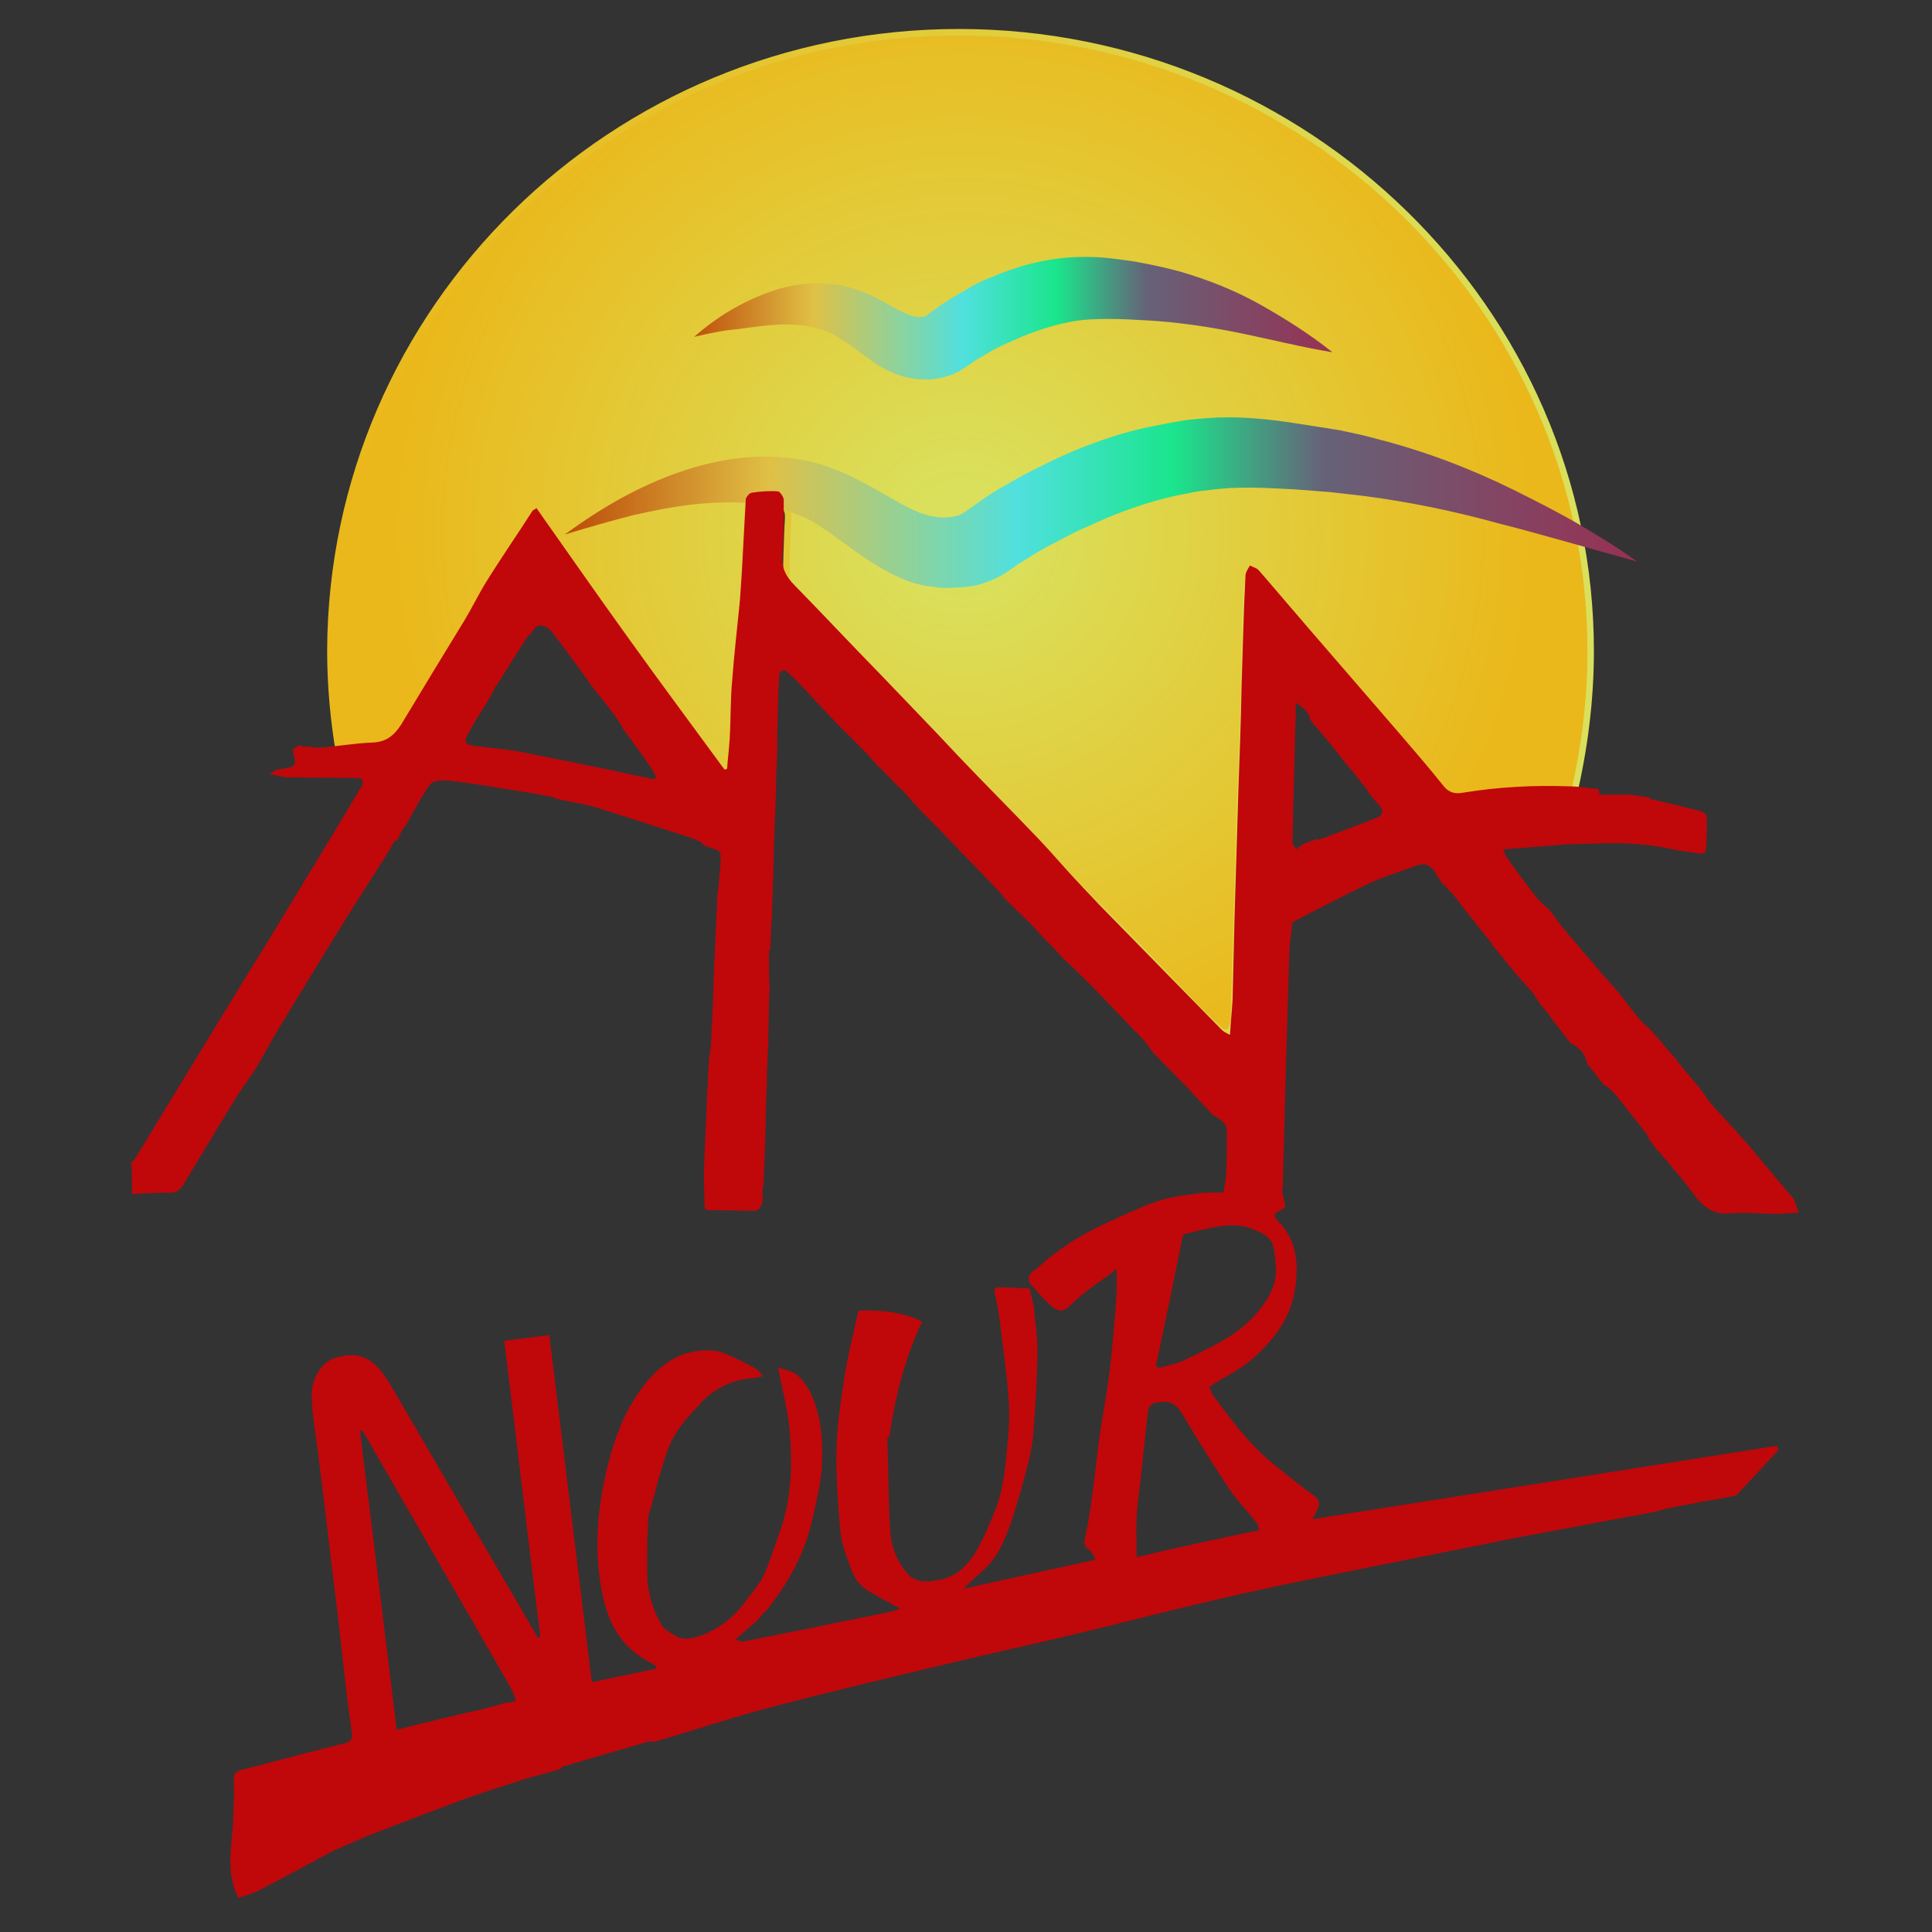 <?xml version="1.0" encoding="utf-8"?>
<!-- Generator: Adobe Illustrator 27.6.1, SVG Export Plug-In . SVG Version: 6.00 Build 0)  -->
<svg version="1.1" id="Layer_1" xmlns="http://www.w3.org/2000/svg" xmlns:xlink="http://www.w3.org/1999/xlink" x="0px" y="0px"
	 width="300px" height="300px" viewBox="0 0 300 300" style="enable-background:new 0 0 300 300;" xml:space="preserve">
<rect x="0" y="0" width="300" height="300" fill="#333333" stroke="none"/>
<style type="text/css">
	.st0{fill:#C4080B;}
	.st1{fill:#DECA1B;}
	.st2{fill:none;}
	.st3{fill:#FFFFFF;}
	.st4{fill:url(#SVGID_1_);stroke:url(#SVGID_00000150800274585172234980000013413626731393916067_);stroke-miterlimit:10;}
	.st5{fill:url(#SVGID_00000097487268608213103290000009861754088495182754_);}
	.st6{fill:url(#SVGID_00000062899732143322013680000003636114534110566322_);}
	.st7{fill:#C0070A;}
</style>
<g id="Layer_1_00000113338278264594897170000006466316324810511280_">
</g>
<g id="Layer_3">
</g>
<g id="Layer_2_00000072253525762753107910000015859875092983699889_">
</g>
<g>
	<path class="st0" d="M1478.3,1715.6c-0.7-0.7-1.5-1.5-2.5-2.5c-0.4-0.4-0.7-1.1-1.1-1.5c-3.6-3.6-7.6-7.3-11.3-11.3
		c-5.4-6.5-10.5-13.8-15.6-20.7c-4.4-5.1-8.7-10.2-13.1-15.6c-8.7-10.2-17.1-20.7-25.8-30.9c-6.2-7.3-12.7-14.2-18.9-21.1
		c-12.3-14.5-24.3-28.7-36.7-43.2l-1.1-1.1c-0.7-0.7-1.5-1.5-1.8-2.2c-1.8-2.2-3.6-4.4-5.4-6.5c-0.4-0.4-0.7-0.7-1.1-1.5l0,0
		c-0.4-0.4-0.7-1.1-0.7-1.8c-2.5-2.9-5.1-5.8-7.6-8.7c-0.4-0.4-0.7-1.1-1.1-1.5c-0.4-0.4-0.7-0.7-1.1-1.1l0,0
		c-0.4-0.4-0.7-1.1-1.1-1.5l0,0c-5.4-6.9-11.3-13.8-16.7-20.7c-0.7-1.1-1.5-2.9-1.5-4.4c0-0.4,1.8-1.5,2.9-1.5
		c8.7-0.4,17.8-1.1,26.5-1.5c2.5,0,5.1-0.4,7.3-0.4l0,0c0.4,0,0.4,0,0.7,0c1.8,0,3.3-0.4,5.1-0.4h0.4c4.4-0.4,8.7-0.4,13.4-0.7
		c1.5,0,2.9,0.4,4.7,0.7v0.4l-0.4,0.4c3.3,0,6.5,0,9.4-0.4c5.4,0.4,10.5,0.7,16,0.7c5.1-0.4,10.5-1.5,15.6-2.2
		c1.1,0,2.2-0.4,2.9-0.7c2.5-0.7,6.9-0.7,6.9-1.8c0.7-4.4,0.4-8.7-0.4-13.4c0-1.1-2.9-1.8-4.4-2.2c-4.4-1.5-8.7-2.9-12.7-4.4
		c-1.1-0.4-2.2-0.4-3.3-0.7c-0.7-0.4-1.5-0.4-2.2-0.7c-10.2-0.7-20.7-1.8-30.9-2.5c-1.5,0-2.9-0.4-4.4-0.4c0,0,0,0.4-0.4,0.4h-0.4
		c-1.8-1.5-3.6-3.6-5.8-4c-2.5-0.4-5.1-0.7-7.6-1.1s-5.1-0.4-7.6,0c-18.2,1.1-36.7,2.5-54.8,4c-4.4,0.4-8,0-10.9-4
		c-4.4-5.8-9.4-11.3-14.5-16.7c-15.3-17.4-30.9-35.2-46.1-52.7c-14.5-17.1-28.7-34.1-43.2-51.2c-1.1-1.5-3.6-1.8-5.1-2.9
		c-0.7,1.8-2.2,3.6-2.2,5.8c-0.7,21.8-1.1,43.2-1.5,65c-0.7,20.3-1.5,40.7-2.2,61c-0.7,26.5-1.5,53-2.2,79.5
		c-0.4,13.4-0.7,26.5-1.1,39.9c0,1.1-0.4,2.5-0.7,3.6c-1.5,4.7-4,5.8-8,2.2c-4.4-4-8.4-8.4-12.7-12.7
		c-13.8-14.9-27.6-29.8-41.8-44.3c-16.3-17.1-33.4-34.1-49.8-51.2c-16-16.3-31.6-33-47.6-49.4c-11.6-12-23.6-23.2-34.9-35.2
		c-9.1-9.8-17.8-20.3-26.9-30.1c-8.7-9.4-18.2-18.5-26.9-28.3c-1.8-1.8-3.3-5.1-3.3-7.6c0-9.4,0.4-18.5,0.7-28
		c0.7-12.7,1.1-12.7-11.6-12.7c-1.8,0-3.6,0-5.4,0c-3.6,0-5.1,1.8-5.4,5.4c-1.1,20.3-2.2,40.7-3.3,61c-1.5,27.6-2.9,54.8-4.7,82.4
		c-0.4,2.9-1.5,5.8-2.2,10.5c-6.9-9.8-13.1-17.8-19.2-26.1c-12-17.1-23.6-34.5-35.6-51.6c-6.9-9.8-14.2-19.6-21.4-29.4
		c-9.4-13.1-18.9-26.1-28-39.6c-2.9-4-4-2.5-6.2,0.4c-19.6,31.6-38.9,62.8-58.5,94.4c-4.4,6.9-8,14.5-12.3,21.4
		c-2.2,3.6-4.4,8.4-7.3,9.4c-10.2,4-20.7,5.1-31.6,3.6c-0.4,0-0.7,0-1.1,0c-1.1,0-2.2,0.4-2.9,0.4s-1.8-0.4-2.5-0.4
		c-14.2,2.5-28.3,4.4-42.5,7.3c-9.8,2.2-19.2,6.2-28.7,9.4c3.3,1.5,6.5,2.9,9.8,4.4c-0.4,0.7-0.7,1.1-1.1,1.8
		c7.3-0.4,14.5,0,21.8-0.7c7.3-0.4,14.5-1.5,22.2-2.5c9.8,0.4,19.2,0.4,29.1,0.7c1.5,0,3.3,0,4.7,0c8,0.4,8.7,1.8,4.7,8.4
		c-1.8,2.9-3.6,5.4-5.1,8.4c-3.6,5.8-7.6,11.6-11.3,17.4c-0.4,1.5-0.7,3.3-1.5,4.7c-9.8,16.7-19.6,33-29.4,49.8
		c-0.7,1.1-1.8,1.5-2.9,2.2c-0.4,0.4-0.7,1.1-0.7,1.5c-2.9,5.4-5.4,10.9-8.7,16.3c-6.9,11.6-13.8,22.9-20.7,34.1
		c-3.3,5.1-6.5,10.2-10.2,15.3c-0.4,0.4-1.1,0-1.8,0c-1.1,1.8-2.2,4-3.3,5.8c0.4,0.4,0.7,0.7,1.5,0.7c-4.7,6.9-9.4,14.2-14.2,21.1
		c-3.3,5.1-6.2,10.2-9.4,14.9c-2.2,3.3-5.8,6.2-6.5,9.8c-1.1,7.3-0.7,14.9-0.7,22.2c6.2,0,12,0,18.2-0.4c2.9-0.4,6.2-1.1,9.1-1.8
		c5.8-9.8,12-19.2,17.8-29.1v-0.4h0.4c0.4-0.4,0.4-0.7,0.7-1.1l0,0c0.4-0.4,0.7-1.1,1.1-1.5c1.8-2.9,3.6-6.2,5.8-9.1
		c4.7-7.3,9.1-14.5,13.8-21.8c0-0.4,0.4-0.7,0.4-1.1c0.4-0.7,1.1-1.5,1.5-2.2l0,0c0.4-0.7,0.7-1.1,1.1-1.8c0.4-0.4,0.4-0.4,0.4-0.7
		c0.4-0.7,0.7-1.1,0.7-1.8c0.4-0.4,0.4-0.7,0.7-1.1c0.4-0.7,1.1-1.5,1.8-2.5c2.9-5.4,5.8-10.9,8.7-16.3c1.1-2.2,3.3-4,5.1-5.8
		c1.1-1.8,2.5-3.3,3.6-5.1c6.9-11.6,13.8-23.2,21.1-34.5c7.6-12.3,16-24.3,23.6-36.3c0.7-1.1,1.1-1.8,1.8-2.9
		c5.8-9.4,10.9-19.6,17.1-29.1c5.1-8,10.5-15.6,16-23.2c0.4-0.4,1.1-1.1,1.5-0.7c10.2,1.1,20.3,2.2,30.1,3.6l0.4,0.4
		c0,0.4-0.4,0.7-0.4,0.7c8,1.5,16,2.9,24,4.4c8.7,1.5,17.8,2.2,26.1,4.7c18.9,5.4,37.4,12,56.3,18.2c6.9,2.2,13.1,5.1,20,8
		c3.6-1.1,3.6,2.2,3.3,4c-0.7,12-1.5,23.6-2.2,35.6c-0.4,5.4-1.1,10.9-1.5,16.3c-0.4,2.2-0.4,4-0.7,6.2c-0.4,6.5-0.7,13.1-1.1,19.6
		c0,1.1,0,1.8-0.4,2.9c-0.4,5.1-0.4,10.5-0.7,16l-0.4,0.4c-0.4,0-0.7-0.4-0.7-0.4c-0.4,12.3-0.7,24.7-1.1,37.4h0.4h-0.4
		c0,0.7-0.4,1.5-0.4,1.8c-0.4,10.9-0.4,21.8-0.7,33.8c-2.2-1.1-2.9-1.8-4-2.2c-2.2-2.9-4-5.8-6.2-8.4c-6.2-7.3-13.4-13.4-23.6-11.3
		c-9.8,2.2-19.2,5.4-28.3,8.7c-2.9,1.1-5.4,1.8-8.4,2.9c-8,2.9-16,6.2-24.3,8.7c-11.6,4-23.6,7.6-35.6,11.3
		c-15.3,4.7-30.1,9.4-45.4,13.1c-10.2,2.5-20.7,2.9-30.9,4.7c-1.5,0.4-3.3,2.2-3.3,3.6c0.4,5.1,0,10.5,2.2,15.3
		c6.2,13.8,17.4,19.6,33,16.3c10.2-2.2,19.6-5.4,29.8-8.7c6.9-2.2,13.8-4.7,21.8-7.3c0,2.9,0,4.4,0,6.2c-0.4,7.6-0.7,14.9-1.1,22.5
		c-0.4,6.2-0.4,12.3-1.1,18.9c-1.5,14.5-3.6,28.7-5.1,43.2c-1.8,15.6-3.3,31.2-4.4,46.5c-1.5,19.6-2.9,39.2-4.4,58.8
		c-0.4,6.5-1.8,13.4-1.8,20c0,6.2-0.7,13.1,2.2,18.2s9.4,8.4,14.5,12.3c4,2.9,8.4,4.7,13.4,8c-3.6,1.1-6.2,2.2-8.7,2.9
		c-6.2,1.5-12.7,2.9-18.9,4.4c-10.9,2.9-21.8,6.5-33,9.4c-14.5,4-29.4,7.6-43.9,11.3c-14.9,3.6-29.8,7.3-44.7,11.6
		c-2.2,0.7-5.1,4-5.1,6.2c-0.4,18.9-0.4,37.8-0.4,56.7c0,6.2,4.7,9.1,10.2,6.9c1.8-0.7,3.6-1.5,5.4-2.5c12.3-6.9,24.3-14.2,37-20
		c21.4-9.8,43.2-18.5,65-26.9c7.6-2.9,16.3-4.4,24.3-6.9c10.5-3.3,21.1-7.3,31.6-10.5c14.5-4.4,29.1-8.7,43.6-13.1
		c17.1-5.1,34.5-10.2,51.9-15.3c8.7-2.5,17.8-4.7,26.5-7.6c7.6-2.2,14.9-5.1,22.2-7.3c6.9-1.8,14.2-2.9,21.1-4.4
		c8.4-1.8,16.3-3.6,24.7-5.8c5.1-1.1,10.2-2.9,14.9-4.4l0.4-0.4l0.4,0.4c1.1-0.4,2.5-0.7,3.6-0.7c7.6-1.8,15.3-3.6,23.2-5.4
		c6.5-1.5,12.7-2.5,19.2-4c20.3-4.7,40.7-9.8,61.4-14.5c15.3-3.6,30.9-6.9,46.1-10.5c12.7-2.9,25.1-6.9,37.8-9.4
		c16.3-3.6,33-5.8,49.4-9.1c14.9-2.9,29.8-6.5,44.7-9.4c6.9-1.5,13.4-2.5,20.3-3.6c26.1-5.1,52.3-10.5,78.4-15.6
		c17.8-3.6,35.6-6.9,53.4-10.5c8.4-1.5,17.1-2.9,25.8-4.4c8.4-8.7,16.7-17.4,25.4-26.1c-0.4-0.7-0.7-1.1-1.1-1.8
		c-43.2,6.5-86.1,12.3-129.3,19.2c-43.2,6.9-86.8,14.5-131.5,22.2c1.1-2.9,1.8-4.4,2.5-5.4c1.8-3.6,1.8-6.5-2.2-9.1
		c-6.9-4.4-14.5-8.7-20-14.5c-12.3-13.1-24-26.9-36-40.7c-2.9-3.6-1.8-6.5,1.8-8.4c13.8-6.5,25.1-16,34.1-28.7
		c13.4-18.5,14.5-39.6,4.4-58.1c-1.5-2.9-4-5.1-5.4-6.5c2.2-2.9,4-5.1,5.4-7.3c-0.4-2.2-1.1-4.4-1.5-6.9c0-2.2,0.4-4,0.4-6.2v-0.4
		c0.4-11.3,0.7-22.2,0.7-33.4c0.4-17.1,1.1-33.8,1.5-50.8c0.7-17.8,1.1-36,2.2-53.7c0-1.8,1.5-4.4,3.3-5.4
		c19.2-13.4,40.3-22.9,62.8-29.4c8-2.5,13.1-1.1,18.2,5.4c8.7,11.3,17.8,22.5,26.9,33.8c2.9,3.6,5.4,6.9,8.4,10.5
		c7.6,9.4,15.3,18.9,22.9,28.3c3.3,4,6.9,7.6,10.2,11.6c9.8,12.7,19.2,25.8,29.1,38.5c9.8,12.3,19.6,24,29.4,36c0.4,0,0.7,0,1.1,0
		c0,0.4-0.4,1.1-0.4,1.5c0.7,0.7,1.5,1.5,2.2,2.5h0.4v0.4c0.4,0.4,0.7,0.7,1.1,1.1c0.7,0.7,1.5,1.1,1.8,1.8c0.4,0.4,0.7,0.7,1.1,1.1
		h0.4v0.4c0.4,1.1,1.1,1.8,1.5,2.5c0.4,0.4,1.1,0.7,1.5,1.1c2.5,3.3,5.1,6.5,8,10.2c0.4,0.4,0.7,0.7,1.1,1.5c0.4,0,0.7,0,1.1,0
		c0,0.4-0.4,0.7-0.4,1.1c0.4,0.4,0.7,0.7,1.1,1.5c13.8,0.4,27.2,1.1,41,1.5c1.8,0,3.3,0.4,5.1,0.4c2.5,0,4.7-0.4,7.3-0.4
		c0.4-0.7,0.4-1.5,0.7-2.2C1479.4,1717.4,1478.7,1716.7,1478.3,1715.6z M837,1478.5c-4.4-1.1-8.4-2.9-12.7-4.4
		c-3.6-0.7-7.6-1.8-11.6-2.5l0,0c-1.1,0.4-2.5,1.1-3.6,0.7c-13.1-2.9-26.1-5.8-39.2-8.7l-0.4-0.4c0-0.4,0-0.7,0.4-1.1
		c-11.6-1.5-23.6-2.5-35.2-4c-3.6-0.4-5.1-2.2-2.9-5.1c4.4-6.9,9.1-13.8,13.4-21.1c6.5-10.9,12.7-22.2,19.2-33
		c1.1-2.2,3.3-4,4.7-6.2c2.9-4.4,6.2-5.1,9.8-1.5c0.7,1.1,1.1,1.8,1.8,2.9l0,0l0,0c2.2,2.2,4.4,4.7,6.5,6.9c2.2,2.2,4.4,4.4,5.8,6.9
		c0.7,1.1,0.4,2.9,0.7,4.4c2.9,4,6.2,7.6,9.1,11.6c0.4,0.4,0.4,0.4,0.7,0.7v0.4c0.4,0.4,0.7,1.1,1.1,1.5l0,0
		c0.4,0.4,0.4,0.7,0.7,1.1c0.7,0.7,1.1,1.5,1.8,1.8c0.7,0.7,1.1,1.5,1.8,1.8c0.7,1.1,1.8,1.8,2.5,2.9c7.6,10.2,15.6,20.7,23.2,31.2
		c0.4,0.4,0,1.5,0,1.8c0.7,1.5,1.5,3.3,2.2,4.7c1.1,1.1,2.5,2.2,3.6,3.6C839.2,1477,837.7,1478.9,837,1478.5z M1094.8,1790.4
		c-1.8,16-4,32.3-6.5,48.3c-1.5,10.5-3.3,21.1-5.1,31.2c-1.8,12.3-3.6,24.7-5.4,37c0,0.7,0.7,1.8,1.5,2.5c1.5,1.8,2.5,3.6,5.1,6.9
		c-21.8,4.7-42.5,9.4-62.8,14.2c-4,1.5-8,2.9-12.3,4c-0.4-0.4-0.4-1.1-0.7-1.5c4-3.3,8.4-6.5,12.3-9.8c0.7-0.7,1.1-1.8,1.8-2.5l0,0
		c6.5-6.2,9.8-14.5,12.7-22.5c3.3-8.4,6.5-16.3,8.7-25.1c2.5-9.8,4.4-19.6,5.1-29.8c1.5-14.9,1.8-29.8,2.2-44.7
		c0-7.6-1.5-15.6-1.8-23.2c0-2.5,0.7-4.7,1.1-7.3c-3.6-1.5-7.6-2.9-11.3-4.4c-13.1-0.4-12.7-0.4-9.8,11.6c2.2,9.8,3.3,20,4.7,29.8
		c0.7,5.1,1.1,10.2,1.8,15.3c0,8.7,0,17.4,0,26.1c-0.4,2.9-0.7,6.2-0.7,9.1c-0.7,22.2-8.4,41.8-20.3,59.9
		c-6.2,9.4-16.3,13.4-27.6,12.3c-9.1-1.1-12.3-8.7-14.9-15.6c-2.5-6.9-2.9-14.9-4-22.5c0-10.2,0-20.3-0.4-30.5
		c0.7-17.4,4.7-34.5,9.1-51.2c2.2-7.6,5.4-14.9,8.4-22.5c1.1-2.5,1.1-3.6-1.8-4.4c-6.9-1.8-13.4-3.6-20.3-5.1c-3.3-0.7-6.9,0-11.3,0
		c-9.1,25.8-10.9,53.4-13.1,81c0,10.9,0.4,21.8,0.4,32.7c1.5,14.2,3.6,28,12.7,39.6c4.7,6.2,10.9,9.8,18.2,11.6
		c1.1,0.4,2.5,0.7,3.6,1.8c-30.1,8.4-61.4,12.7-92.6,20c5.1-5.4,9.4-9.8,13.4-14.2c11.6-12.7,21.8-26.5,26.1-43.6
		c1.5-5.8,4.7-11.3,5.8-17.1c2.9-13.8,5.1-27.2,2.9-41.8c-1.5-9.8-2.5-19.6-7.6-28.7c-3.6-6.5-10.2-9.8-15.6-9.1
		c2.2,11.6,4,23.6,6.2,35.2c0,9.1,0,18.2,0,27.2c-2.2,10.9-3.6,21.8-6.9,32.3c-5.8,20.7-16,38.9-34.9,50.8
		c-12.7,8-18.2,8.4-28.3-0.7c-4-3.6-6.5-10.2-7.6-15.6c-1.8-10.5-4-21.4-3.3-32.3c1.1-18.2,4-36.3,13.1-52.7
		c4.7-8.4,9.8-17.1,16-24.3c8-9.4,18.9-14.2,31.2-14.9c1.8,0,3.3-0.7,5.1-1.1c0.4-0.4,0.4-1.1,0.7-1.5c-3.6-2.5-6.9-5.8-10.9-7.3
		c-11.6-4.4-24-8-36-2.5c-6.2,2.9-12.7,6.9-17.1,12c-16,18.5-24,40.7-26.9,64.6c-1.5,12-2.9,24-2.9,36c0.4,14.9,2.2,30.1,11.6,42.5
		c4,5.4,9.8,9.4,15.3,14.2c1.8,1.5,3.6,2.5,5.4,5.4c-6.5,1.5-13.1,3.3-19.6,4.7c-12.3,2.5-25.1,5.1-37.4,7.6c-5.4,1.1-7.6-0.7-8-7.3
		c-0.4-7.3-0.7-14.5-1.1-21.8c0-18.9,0-37.4,0-56.3c0.4-12.7,0.7-25.1,1.5-37.8c1.1-16.3,2.9-32.7,4.4-48.7
		c1.1-12.3,1.8-24.7,3.3-37c1.8-14.9,4.7-29.8,7.3-45c0.4-2.9,1.5-5.8,1.1-8.7c-0.4-4.4,2.5-5.4,5.8-6.5c8.7-3.3,17.4-6.9,27.2-8.4
		c5.1-0.7,10.2-1.8,14.9-2.5c7.3-1.5,14.2-3.3,21.4-4.7c0.7,0,1.5-0.4,2.2-0.7l0,0l0,0l0,0c0.4,0,0.7-0.4,1.1-0.4s0.7,0,1.1-0.4
		c0.4,0,0.4,0,0.7,0h0.4c0.4,0,0.4,0,0.7,0c0.7,0,1.8,2.2,2.2,3.6c0,2.5-0.4,5.1-0.7,7.6c0,1.1,0,2.2-0.4,3.6l0,0
		c0,0.4,0.4,0.4,0.4,0.7v0.4c0.4,0.7,0.4,1.1,0.4,1.8h0.4v0.4c0.7,0.4,1.1,0.7,1.8,1.1h24.3c1.5,0,2.5,0,4,0v-0.4h0.4
		c0.7-0.7,1.5-1.8,2.2-2.5c0-3.3,0.4-6.9,0.4-10.2c0.4-8.7,0.7-17.8,0.7-26.5c0.4-13.8,0-27.6,0.7-41.8c1.1-35.2,2.5-70.1,4-105.3
		c0.7-23.6,1.5-47.2,2.2-70.8c0-13.1,0-26.5,0.4-39.6c0-2.2,0.4-4.7,1.1-6.9c0.4-1.1,3.6-1.8,4-1.5c4.7,5.4,9.4,11.3,14.2,16.7
		c0.4,0.4,0.7,1.1,1.1,1.5c0.4,0,0.7,0,1.1,0c0,0.4,0,1.1,0,1.8c0.4,0.4,0.7,1.1,1.5,1.5c1.5,1.1,2.9,2.5,4.4,3.6
		c0.4,0.4,0.7,0.7,1.5,1.1l0,0c0.4,0.4,0.4,0.7,0.4,1.5h0.4l-0.4,0.4c3.6,3.6,7.3,7.3,10.9,11.3c4.4,3.6,8.7,7.6,12.7,11.3
		c0.4,0.4,0.4,1.8,0.7,2.5c0.4,0.4,1.1,1.1,1.5,1.5c1.5,0.7,3.3,1.1,4.4,2.2c5.4,5.4,10.9,10.9,16.3,16.7c0.7,0.7,0.7,2.2,1.1,3.6
		c0.7,1.1,1.8,1.8,2.5,2.9l0,0c4.4,4.4,8.4,9.1,12.7,13.4c0.4,0,0.7,0,1.1,0c0,0.4-0.4,0.7-0.4,1.1c0.4,0.4,0.7,0.7,1.1,1.1l0,0
		c0,0,0,0,0.4,0.4c0.7,0.7,1.5,1.1,2.2,1.8c1.5,1.5,3.3,2.9,4.7,4c1.5,1.5,3.3,2.9,4.7,4c2.5,2.2,4.7,4.4,6.9,6.5
		c3.6,3.3,5.8,8,9.1,11.6c0.4,0.4,0.7,1.1,1.1,1.5l0,0l0,0c12,12.7,24,25.4,36.3,37.8c2.2,1.5,4.7,2.5,6.5,4.4
		c10.2,10.2,20.7,20.3,30.5,30.9c4.4,4.7,8,10.2,12,15.6c0.4,0.4,0.7,0.7,1.1,1.1h0.4v0.4c0.4,0.4,0.7,0.7,1.1,1.1h0.4l-0.4,0.4
		c0.4,0.4,0.7,0.7,1.1,1.1h0.4v0.4c0.4,0.4,0.7,0.7,1.1,0.7h0.4v0.4c0.4,0.4,0.7,0.7,0.7,1.1h0.4v0.4c0.4,0.4,0.7,0.4,1.1,0.7h0.4
		v0.4c0.4,0.4,0.4,0.7,0.7,1.1h0.4l-0.4,0.4c0.4,0.4,0.7,0.7,1.1,1.1h0.4v0.4c0.4,0.4,0.7,0.7,1.1,1.1h0.4v0.4
		c0.4,0.4,0.7,0.7,1.1,1.1l0,0c0,0,0,0,0.4,0s0.7-0.4,0.7-0.4c5.1,5.8,10.2,11.6,15.6,17.1c2.5,2.9,5.1,6.2,7.6,9.1
		c5.1,1.5,8.7,5.1,9.1,10.2c0.4,9.8,0,19.6,0,29.4c0,0.7-1.5,1.5-2.2,2.5c-6.9,1.1-13.8,2.5-21.1,3.6c-21.4,2.9-40.7,12-59.2,23.2
		c-5.8,3.6-10.9,8.4-16.3,12.7c-1.5,1.1-2.9,2.5-4.4,3.6c-2.5,1.8-5.1,3.6-8,5.4v0.4h-0.4c-0.4,0.7-0.4,1.8-0.7,2.5
		c1.5,2.5,2.9,5.4,4.4,8c2.9,2.5,5.8,5.1,8.7,7.6c3.6,2.9,6.5,2.9,10.2-0.7c7.3-7.6,15.3-14.2,24-22.2c0.7,2.9,1.8,4.4,1.5,5.8
		C1096.3,1769.4,1095.9,1779.9,1094.8,1790.4z M1164.2,1880.9c4,5.8,8.7,10.9,14.2,17.8c-16.7,3.6-33.4,6.9-49.8,10.5l0.4,0.4
		c-6.2,1.1-12.7,1.8-18.9,2.9c-0.7-5.4-1.8-10.9-1.8-16c0.4-8.7,1.1-17.4,2.2-26.1c1.1-11.3,2.2-22.5,3.6-33.8
		c0.7-3.6,1.5-7.3,2.2-10.5c4-0.4,7.3-0.7,10.5-1.1c2.9-0.4,4.4,1.1,4.4,4.4c3.6,6.5,7.3,13.1,11.6,19.2
		C1149.3,1859.4,1156.6,1870.3,1164.2,1880.9z M1185.2,1757c-2.9,16.3-14.2,26.9-28.3,34.5c-8.7,4.7-17.4,9.1-26.5,13.1
		c-2.9,1.5-6.5,1.8-11.6,2.9c0.7-5.8,1.5-11.3,2.5-16.7c2.5-12.7,5.8-25.1,8.4-37.4c1.1-5.8,1.5-11.6,2.5-17.4
		c0.4-1.5,1.5-3.3,2.9-3.6c10.5-2.5,21.1-6.5,32.3-4.4c3.6,0.7,7.6,1.8,10.5,4.4C1186.3,1738.9,1187.1,1748,1185.2,1757z
		 M1243,1499.2c-13.8,5.4-28,10.5-41.8,15.6c-2.9,1.1-5.1,2.2-5.8-2.2c0-2.9,0-6.2,0-9.1v-3.3l0,0c0.4-10.2,0.7-20.3,0.7-30.5
		c0.4-9.8,0.4-20,0.7-30.1c0-0.7,1.5-2.5,1.8-2.2c1.1,0.4,2.2,1.5,3.6,2.2c0.4,0.4,0.7,1.1,1.1,1.5l0,0l0,0l0,0
		c0.7,0.7,1.1,1.8,1.8,2.5l0,0c0.4,0.4,0.7,0.7,1.1,1.1l0,0c0.4,0.4,0.7,0.7,1.1,1.1l0,0c0.4,0.4,0.7,0.7,1.1,1.1l0,0
		c0.4,0.4,0.7,0.7,1.1,1.5h0.4v0.4c0.4,0.7,0.7,1.5,0.7,2.2l0,0c0.4,0.4,0.7,0.7,1.1,1.1l0,0c4,5.1,8.4,10.2,12.3,15.3
		c4,5.1,8.4,10.5,12.3,15.6c3.6,4,6.9,8,10.2,12.3C1246.6,1495.6,1244.4,1498.5,1243,1499.2z"/>
	<path class="st0" d="M1528.8,1545c-6.5-4-13.1-8-20-12.3v5.1c-2.5,1.1-4.7,1.8-7.3,2.9c-18.2-4.7-36.3-9.1-54.1-14.2
		c-20-5.8-40.3-8-61-9.8c-1.1,0-1.8-1.1-2.9-1.5c5.4,0.4,10.5,0.7,16,0.7c5.1-0.4,10.5-1.5,15.6-2.2c1.1,0,2.2-0.4,2.9-0.7
		c2.5-0.7,6.9-0.7,6.9-1.8c0.7-4.4,0.4-8.7-0.4-13.4c0-1.1-2.9-1.8-4.4-2.2c-4.4-1.5-8.7-2.9-12.7-4.4c4,0.7,8.4,0.7,12.3,1.8
		c15.6,4.7,31.2,9.1,46.5,14.9c8,2.9,14.9,9.8,22.9,12.3c14.5,4.7,25.4,14.9,38.5,22.2C1528.4,1542.8,1528.4,1544.2,1528.8,1545z"/>
	<path class="st1" d="M606.4,1591.8c4.7-6.9,9.1-13.8,13.8-21.1L606.4,1591.8z"/>
	<path class="st1" d="M581,1636.1c-0.4,0.4-1.1,0-1.8,0H581z"/>
	<path class="st0" d="M1528.8,1551.1c-0.7-0.4-1.1-0.7-1.8-0.7c-1.8-0.7-3.3-1.5-5.1-1.8c-0.7-0.4-1.5-0.4-2.2-0.7
		c-0.4-0.4-1.1-0.7-1.5-1.1c-5.4-1.8-10.5-3.6-16-5.1l-1.1-0.4c2.2-1.1,4.7-1.8,7.3-2.9v-5.1c7.3,4.4,13.4,8.4,20,12.3
		C1528.8,1547.1,1528.8,1548.9,1528.8,1551.1z"/>
	<path class="st0" d="M589.7,1478.9c-0.4,0.7-0.7,1.1-1.1,1.8c-1.8,0-3.6,0.4-5.1,0.4c-3.6,0.7-7.3,1.1-10.9,1.8h-10.9
		c4.7-7.3,12.3-5.1,18.2-8C583.1,1476,586.4,1477.4,589.7,1478.9z"/>
	<path class="st2" d="M632.9,1612.9c-4.7,7.3-9.1,14.9-13.8,22.2"/>
	<path class="st1" d="M1189.6,1702.2c0.4-11.3,0.7-22.2,0.7-33.4C1190.3,1680,1190,1690.9,1189.6,1702.2z"/>
	<path class="st1" d="M1416.2,1885.2c8.7-1.5,17.1-2.9,25.8-4.4C1433.3,1882.3,1424.9,1883.8,1416.2,1885.2z"/>
	<path class="st1" d="M983,1977.8c7.6-1.8,15.3-3.6,23.2-5.4C998.6,1974.2,991,1976,983,1977.8z"/>
	<path class="st1" d="M1502.6,1541c5.4,1.8,10.5,3.6,16,5.1C1513.2,1544.6,1507.7,1542.8,1502.6,1541z"/>
	<path class="st1" d="M1415.5,1705.5c2.5,3.3,5.1,6.5,8,10.2C1418.8,1713.5,1416.2,1710.2,1415.5,1705.5z"/>
	<path class="st1" d="M872.2,1582c-0.4,6.5-0.7,13.1-1.1,19.6C871.5,1594.7,871.8,1588.2,872.2,1582z"/>
	<path class="st1" d="M572.6,1482.5c3.6-0.7,7.3-1.1,10.9-1.8C579.9,1481.4,576.2,1482.1,572.6,1482.5z"/>
	<path class="st1" d="M1343.2,1556.2c-2.5-2.9-5.1-5.8-7.6-8.7C1337.8,1550.4,1340.3,1553.3,1343.2,1556.2z"/>
	<path class="st1" d="M592.9,1676.8c1.8-2.9,3.6-6.2,5.8-9.1C596.6,1671,594.8,1673.9,592.9,1676.8z"/>
	<path class="st1" d="M1350.5,1565.7c-1.8-2.2-3.6-4.4-5.4-6.5c1.8,1.8,4,4,5.8,5.8v0.4C1350.8,1565.7,1350.8,1565.7,1350.5,1565.7z
		"/>
	<path class="st1" d="M1190.7,1715.6c-0.4-2.2-1.1-4.7-1.5-6.9C1189.6,1711.3,1190.3,1713.5,1190.7,1715.6z"/>
	<path class="st1" d="M1478.3,1715.6c-0.7-0.7-1.5-1.5-2.5-2.5C1476.5,1713.8,1477.2,1714.5,1478.3,1715.6z"/>
	<path class="st1" d="M1409.3,1698.6c0.7,0.7,1.5,1.1,2.2,1.8C1410.4,1699.7,1409.7,1698.9,1409.3,1698.6z"/>
	<path class="st1" d="M1404.6,1490.5c-0.7-0.4-1.5-0.7-2.2-0.7C1403.1,1489.8,1403.9,1490.1,1404.6,1490.5z"/>
	<path class="st1" d="M1479.4,1720.7c0.4-0.7,0.4-1.5,0.7-2.2C1479.8,1719.3,1479.8,1720,1479.4,1720.7z"/>
	<path class="st1" d="M1527.3,1550c0.7,0.4,1.1,0.7,1.8,0.7C1528.4,1550.8,1527.7,1550.4,1527.3,1550z"/>
	<path class="st1" d="M617.6,1638.6c-0.4,0-0.4,0-0.7,0c0.4-0.4,0.4-0.7,0.7-1.1C617.3,1637.9,617.3,1638.3,617.6,1638.6z"/>
	<path class="st1" d="M1424.2,1716.7c0.4,0,0.7,0,1.1,0c0,0.4-0.4,0.7-0.4,1.1C1424.9,1717.4,1424.6,1717.1,1424.2,1716.7z"/>
	<path class="st1" d="M1405,1693.1c0.4,0,0.7,0,1.1,0c0,0.4-0.4,1.1-0.4,1.5C1405.7,1694.2,1405.3,1693.5,1405,1693.1z"/>
	<path class="st1" d="M1520.1,1547.5c0.7,0.4,1.5,0.4,2.2,0.7C1521.5,1547.9,1520.8,1547.9,1520.1,1547.5z"/>
	<path class="st1" d="M612.9,1645.9c-0.4,0-0.4,0-0.7,0c0-0.4,0.4-0.7,0.4-1.1C612.9,1645.2,612.9,1645.5,612.9,1645.9z"/>
	<polygon class="st1" points="979,1978.9 979,1978.6 979.3,1978.9 	"/>
	<path class="st1" d="M1353.4,1568.6C1353.4,1568.6,1353.4,1568.9,1353.4,1568.6C1353.4,1568.9,1353.4,1568.6,1353.4,1568.6z"/>
	<path class="st1" d="M1352.3,1567.8C1352.3,1567.8,1352.7,1567.8,1352.3,1567.8C1352.7,1567.8,1352.3,1567.8,1352.3,1567.8z"/>
	<polygon class="st1" points="614.4,1643 614.4,1642.6 614.4,1642.6 	"/>
	<polygon class="st1" points="1343.9,1558 1343.9,1557.7 1344.3,1557.7 	"/>
	<path class="st1" d="M867.9,1657.2h0.4H867.9z"/>
	<path class="st1" d="M591.9,1678.6L591.9,1678.6L591.9,1678.6z"/>
	<path class="st1" d="M1333.1,1545L1333.1,1545L1333.1,1545z"/>
	<polygon class="st1" points="590.8,1680 590.8,1679.7 591.1,1679.7 591.1,1680 	"/>
	<polygon class="st1" points="1408.2,1697.1 1408.2,1697.1 1408.2,1697.1 1407.9,1697.5 	"/>
	<polygon class="st1" points="1412.2,1701.5 1412.6,1701.5 1412.6,1701.8 1412.2,1701.8 	"/>
	<path class="st0" d="M1029.1,1539.9c-9.4-9.4-18.5-19.2-28-28.7c6.5,5.4,13.1,10.9,19.2,16.7
		C1023.6,1531.5,1026.2,1536.2,1029.1,1539.9z"/>
	<path class="st1" d="M770.9,1903.4c0,18.9,0,37.4,0,56.3C770.9,1940.8,770.9,1922.3,770.9,1903.4z"/>
	<path class="st1" d="M1142.8,1658.3c-5.4-5.4-10.9-11.3-16.3-16.7c0.4,0,0.7-0.4,0.7-0.4
		C1132.2,1646.6,1137.7,1652.4,1142.8,1658.3z"/>
	<path class="st1" d="M865.3,1713.8c-0.7-1.5-1.8-2.9-1.8-4.4c0.4-4.7-0.7-7.3-5.8-5.4c2.2-0.4,4.4-1.5,6.5-1.5
		c0.7,0,2.2,2.2,2.2,3.6C866.4,1708.7,865.7,1711.3,865.3,1713.8z"/>
	<path class="st1" d="M939.8,1890.3c0-10.9-0.4-21.8-0.4-32.7C939.8,1868.5,939.8,1879.4,939.8,1890.3z"/>
	<path class="st1" d="M967.7,1860.2c0,10.2,0,20.3,0.4,30.5C968.1,1880.1,967.7,1870.3,967.7,1860.2z"/>
	<path class="st1" d="M913.2,1872.2c0-9.1,0-18.2,0-26.9C913.2,1854,913.2,1863.1,913.2,1872.2z"/>
	<path class="st1" d="M1036,1847.1c0-8.7,0-17.4,0-26.1C1035.6,1829.7,1036,1838.4,1036,1847.1z"/>
	<path class="st1" d="M892.2,1721.1c-8.4,0-16.3,0-24.3,0C875.8,1721.1,883.8,1721.1,892.2,1721.1z"/>
	<path class="st1" d="M898.7,1708.4c0,3.3-0.4,6.9-0.4,10.2C898.7,1714.9,898.7,1711.6,898.7,1708.4z"/>
	<path class="st1" d="M934.3,1441.5c-1.5-1.1-2.9-2.5-4.4-3.6C931.4,1438.9,932.9,1440,934.3,1441.5z"/>
	<path class="st1" d="M928.5,1436c-0.4-0.4-0.7-1.1-1.1-1.5c0.4,0,0.7,0,1.1,0C928.5,1434.9,928.5,1435.6,928.5,1436z"/>
	<path class="st1" d="M803.2,1425.1c-0.4,0-0.4,0-0.7,0c0-0.4,0.4-0.7,0.4-1.1c0.4,0.4,0.4,0.4,0.7,0.7
		C803.6,1424.7,803.6,1425.1,803.2,1425.1z"/>
	<path class="st1" d="M999.7,1510.1c-0.4-0.4-0.7-0.7-0.7-1.1c0.4,0,0.7,0,1.1,0C1000,1509.4,999.7,1509.7,999.7,1510.1z"/>
	<path class="st1" d="M865.3,1718.2c0-0.4,0-0.7,0-1.1C865.3,1717.4,865.3,1717.4,865.3,1718.2
		C865.3,1717.8,865.3,1717.8,865.3,1718.2z"/>
	<path class="st1" d="M1209.6,1448.7c-0.4,0-0.4,0-0.7,0.4c0-0.4,0.4-0.4,0.4-0.7h0.4L1209.6,1448.7z"/>
	<path class="st1" d="M1211.8,1452C1211.8,1452,1211.8,1452.3,1211.8,1452C1211.8,1452.3,1211.8,1452,1211.8,1452z"/>
	<path class="st1" d="M1210.3,1450.9C1210.3,1450.9,1210.7,1451.3,1210.3,1450.9C1210.7,1451.3,1210.3,1450.9,1210.3,1450.9z"/>
	<polygon class="st1" points="1121,1635.7 1121,1635.7 1121,1635.7 1121.3,1635.4 	"/>
	<polygon class="st1" points="1120.2,1634.7 1119.9,1634.7 1119.9,1634.7 1120.2,1634.3 	"/>
	<polygon class="st1" points="1123.1,1637.9 1123.1,1637.9 1123.1,1637.9 1123.5,1637.6 	"/>
	<polygon class="st1" points="1125.3,1640.1 1125.3,1640.1 1125.7,1639.7 	"/>
	<polygon class="st1" points="1118.1,1632.5 1117.7,1632.5 1117.7,1632.5 1118.1,1632.1 	"/>
	<polygon class="st1" points="1124.2,1639 1124.2,1639 1124.2,1639 1124.6,1638.6 	"/>
	<polygon class="st1" points="1117,1631.4 1116.6,1631.4 1116.6,1631.4 1117,1631 	"/>
	<polygon class="st1" points="1122.4,1636.8 1122.1,1636.8 1122.1,1636.5 1122.4,1636.5 	"/>
	<path class="st1" d="M1208.1,1446.9v0.4V1446.9z"/>
	<path class="st1" d="M1207,1445.8L1207,1445.8L1207,1445.8z"/>
	<polygon class="st1" points="1205.9,1444.7 1205.9,1444.7 1206.3,1444.7 	"/>
	<path class="st1" d="M1205.2,1443.6L1205.2,1443.6L1205.2,1443.6z"/>
	<polygon class="st1" points="936.1,1444 936.1,1444 936.5,1443.6 	"/>
	<path class="st1" d="M935.4,1442.5L935.4,1442.5L935.4,1442.5z"/>
	<polygon class="st1" points="1203.4,1441.1 1203.4,1441.1 1203.4,1440.7 	"/>
	<polygon class="st1" points="1030.2,1541.7 1030.2,1541.3 1030.2,1541.3 	"/>
	<polygon class="st1" points="1118.8,1633.6 1118.8,1633.6 1118.8,1633.6 1119.2,1633.6 	"/>
	<path class="st1" d="M1195.4,1503.6h0.4H1195.4z"/>
	<path class="st1" d="M1195.4,1500.3h0.4H1195.4z"/>
	<path class="st1" d="M778.9,1391.3c0,0,0-0.4,0.4-0.4C778.9,1391.3,778.9,1391.3,778.9,1391.3L778.9,1391.3z"/>
	<path class="st1" d="M986.2,1495.6l-0.4,0.4L986.2,1495.6z"/>
	<polygon class="st1" points="896.2,1721.1 896.2,1721.4 896.2,1721.1 896.2,1720.7 	"/>
	<polygon class="st1" points="866,1720 865.7,1720 865.7,1720 866,1719.6 	"/>
</g>
<path class="st3" d="M-153.3,1957.6c-472.3,0-944.6,0-1417,0c0-472.2,0-944.5,0-1417c472.3,0,944.6,0,1417,0
	C-153.3,1012.8-153.3,1485.1-153.3,1957.6z M-961.1,979.3c0.4,0.4,0.8,0.8,1.2,1.2c-0.1,0.3-0.2,0.5-0.3,0.8c0.4,0,0.7-0.1,1.1-0.1
	c0.4,0.5,0.8,1,1.2,1.4c0.6,0.5,1.2,1.1,1.8,1.6c1.5,1.5,2.9,2.9,4.4,4.4c1.2,1.5,2.5,3,3.7,4.5c0.5,0.5,0.9,0.9,1.4,1.4
	c1.8,1.9,3.6,3.8,5.5,5.7c1.2,1.1,2.3,2.2,3.5,3.3c1.8,2.5,3.2,5.3,5.4,7.4c3.1,3.1,6.6,5.7,10,8.4c0.4,0.5,0.8,1,1.1,1.5
	c1.3,1.9,2.4,4.1,4,5.7c3.5,3.3,7.2,6.4,10.9,9.5c1.1,1.1,2.3,2.3,3.4,3.4c0.8,0.9,1.7,1.9,2.5,2.8c0.4,0.4,0.8,0.8,1.3,1.2
	c0,0.3,0,0.7,0,1c0.2-0.1,0.5-0.1,0.7-0.2c0.4,0.4,0.8,0.8,1.2,1.2c0.5,0.7,0.9,1.4,1.4,2.1c0.4,0.4,0.9,0.9,1.3,1.3
	c1.7,1.7,3.4,3.4,5.1,5.1c0.5,0.5,0.9,0.9,1.4,1.4c0.6,0.5,1.1,1.1,1.7,1.6c0.4,0.5,0.8,0.9,1.2,1.4c0.6,0.5,1.2,1.1,1.8,1.6
	c1.1,1.1,2.2,2.3,3.2,3.4c3.2,3.5,6.5,7,9.7,10.5c1.1,1.1,2.3,2.3,3.4,3.4c1.5,1.6,3,3.1,4.5,4.7c0.5,0.4,0.9,0.9,1.4,1.3
	c0,0.4-0.2,1,0,1.2c7.4,7.9,14.9,15.8,22.3,23.7c6.7,7.2,13.4,14.5,20.2,21.6c2,2.1,4.6,3.5,7,5.3c0.4,0.5,0.8,0.9,1.2,1.4
	c6.5,6.7,12.9,13.4,19.4,20.1c5,5.3,9.9,10.5,14.9,15.8c2.5,3.6,5.1,7.2,7.6,10.8c0,3.3,0,6.5,0.1,9.8c-0.2,4.9-0.3,9.7-0.5,14.6
	c-0.5,2.9-1,5.8-1.4,8.7c-0.3-0.2-0.6-0.4-0.9-0.6c0,0.4,0,0.7,0,1.1c-4.5,0.1-9-0.1-13.4,0.5c-7.8,1.1-15.8,1.8-23.1,4.3
	c-10.6,3.7-20.9,8.6-31.1,13.3c-13.6,6.2-26.1,14.3-37.1,24.4c-2.5,2.3-8.5,4.2-5,10c-0.6,0.9-1.1,1.9-1.7,2.8
	c-1.1-0.1-2.2-0.3-3.3-0.4c-0.2,0-0.3,0-0.5,0c-4.5-0.2-9-0.4-13.4-0.5c-2.6-0.1-3.3,0.7-2.6,3.6c1.5,6.7,2.6,13.5,3.4,20.3
	c1.8,15,4.2,30,4.9,45c0.5,11.1-0.8,22.4-2.1,33.6c-0.8,7.3-2.2,14.7-4.6,21.6c-3.1,8.8-6.8,17.5-11.3,25.7
	c-4.7,8.6-11.3,16-21.7,17.9c-7,1.3-14.1,2.1-19.3-4.5c-5-6.2-8.2-13.5-8.8-21.3c-1.1-13.5-1.1-27.2-1.5-40.7
	c0.3-5.2,0.5-10.3,0.8-15.5c3.1-22.9,8.8-45,18.7-66.2c-11.6-5.8-23.3-7-36.5-6.4c-2.6,12.1-5.7,24.2-7.6,36.5
	c-2.2,14.1-4.3,28.3-4.7,42.5c-0.4,15.8,0.5,31.7,2.1,47.4c0.8,8,3.9,15.9,6.9,23.5c1.5,3.7,4.5,7.4,7.8,9.7
	c5.9,4.2,12.6,7.4,19.4,11.2c-1.6,0.5-3,1.1-4.5,1.5c-13.8,2.8-27.6,5.6-41.4,8.4c-14.7,3-29.4,6-44.2,8.8c-1.1,0.2-2.4-0.6-4.5-1.1
	c3.7-3.2,6.4-5.5,9-7.8l0.3,0.1l0.1-0.3c1-0.9,2-1.7,3-2.6c0.9-1.1,1.9-2.2,2.8-3.3c0.4-0.5,0.7-0.9,1.1-1.4l0.1,0.1l-0.1-0.2
	c0.4-0.3,0.9-0.5,1.2-0.9c12.5-15.4,22.3-32.3,26.6-51.9c2.2-9.8,4.7-19.7,5.4-29.7c0.9-11.9,0.4-23.8-3.3-35.6
	c-2.2-7-5.1-13.3-10.4-17.9c-2.9-2.6-7.5-3.3-11.5-4.9c2.5,12.8,5.5,24.2,6.7,35.8c2,20.1,1,40.1-5.9,59.4c-3,8.3-5.5,16.8-9.2,24.8
	c-2.7,5.7-7,10.6-10.9,15.6c-7.1,9.2-16,15.8-27.2,19.1c-4.3-0.5-8.7-1.1-13-1.6c-0.5-0.3-0.9-0.6-1.4-0.8c-0.1-0.3-0.2-0.7-0.3-1
	c-0.2,0.1-0.5,0.1-0.7,0.2c-1.3-0.9-3.1-1.6-3.9-2.9c-5.8-9.4-9-19.6-9-30.7c0-0.5,0-0.9,0-1.4c0-5.8,0-11.7-0.1-17.5
	c0.2-5.1,0.4-10.2,0.6-15.3c0.3-0.9,0.8-1.8,1-2.7c2.3-8.5,4.4-17.1,7-25.5c1.8-5.7,3.5-11.6,6.6-16.5c4-6.3,9.1-12,14.2-17.5
	c8.4-9.3,18.8-14.8,31.5-15.7c1.5-0.1,3.1-0.5,5.7-1c-1.6-1.9-2.4-3.4-3.6-4c-6-3.1-12-6.1-18.2-8.8c-2.6-1.1-5.5-1.9-8.3-2
	c-17.2-0.8-29.4,8.2-39.1,21.2c-9.8,13.1-15.7,28.2-19.5,44c-5.6,22.9-8,46-4.1,69.5c2.7,16.2,8.3,30.7,22.6,40.4
	c3,2,6.2,3.7,9.4,5.5c-0.1,0.5-0.1,1.1-0.2,1.6c-12.2,2.6-24.4,5.1-36.9,7.8c-8.2-66.7-16.3-132.8-24.5-199
	c-8.6,1.1-17,2.2-25.7,3.3c6.9,57,13.8,113.4,20.7,169.9c-0.4,0.1-0.9,0.2-1.3,0.3c-0.7-1.1-1.4-2.1-2-3.2
	c-27.7-47.5-55.4-95-83.2-142.5c-1.6-2.7-3.3-5.4-5.4-7.8c-7.5-8.6-14.7-9.7-25.1-7c-8.4,2.2-14.4,12.4-14,22.1
	c0.5,13,2.9,26,4.4,38.9c1.4,12.1,2.8,24.1,4.3,36.2c2.4,19.6,4.8,39.2,7.1,58.9c1.2,9.8,2.1,19.6,3.2,29.4
	c1.1,9.6,2.2,19.3,3.8,28.9c0.9,5.1-1.4,6.6-5.7,7.3c-3,0.5-6,1.4-8.9,2.1c-16.1,4.2-32.1,8.5-48.2,12.6c-3.3,0.8-4.7,2.2-4.6,5.7
	c0.1,7.5-0.3,15-0.5,22.5c0,0.9,0,1.8,0,2.7c-1,14.3-4.2,28.7,2.9,42.8c4.2-1.5,8-2.4,11.4-4.1c14.1-7.4,28-15.1,42-22.6
	c5.9-2.5,11.8-5.1,17.7-7.6c2.2-0.8,4.3-1.7,6.5-2.5c16.7-6.4,33.3-12.9,50.1-19.1c11.3-4.1,22.7-7.7,34.1-11.3
	c7.3-2.3,14.7-4.2,22-6.2c2.8-0.7,5.7-1.3,8.5-2.2c14.9-4.5,29.8-9,44.8-13.5c22.9-6.8,45.7-14.3,68.8-20.3
	c32.4-8.5,65-16.1,97.5-23.9c27.4-6.5,55-12.7,82.4-19.2c24.1-5.7,48.1-12,72.2-17.6c22.2-5.1,44.6-9.6,66.9-14.2
	c29.4-6.1,58.8-12,88.3-17.9c21.1-4.2,42.3-8.1,63.4-12c11.2-2.1,22.5-4.2,33.7-6.3c2.4-0.7,4.8-1.3,7.2-2c3.7-0.7,7.5-1.5,11.2-2.2
	l0.1,0.3c0,0,0-0.4,0-0.4c4.7-0.9,9.4-1.7,14.2-2.6c5.2-1,10.3-2.1,15.5-3.1c8.1-8.8,16.2-17.6,24.4-26.4c-0.4-0.7-0.7-1.4-1.1-2.1
	c-88.4,13.9-176.8,27.9-266.1,42c1.1-2.4,2-4.2,2.9-6.1c1.4-3,1.2-5.2-1.9-7.5c-8.1-5.9-16-12.2-23.7-18.5
	c-13.5-11.1-24-25-34.3-39.1c-1-1.4-1.5-3.1-2.3-4.7c1.2-0.9,2.2-1.5,3.1-2.2c7.3-4.7,15.3-8.6,21.7-14.2
	c13-11.3,22.9-24.9,24.8-42.8c1.3-12.5,0.3-24.5-8.6-34.5c-4.9-5.5-4.9-5.5,1.6-8.9c0.5-0.3,0.8-1,1.1-1.5c-0.6-2.8-1.2-5.6-1.8-8.4
	c0.2-1.1,0.4-2.3,0.5-3.4c0.5-19.2,1-38.3,1.5-57.5c0.7-25.2,1.3-50.4,2.1-75.7c0.2-5.1,1-10.2,1.5-15.3c3-1.9,6.1-3.8,9.1-5.6
	c16.9-9.8,34.3-18.7,52.9-24.8c7.4-2.4,15-5.8,21.4,2.2c0,0,0.3-0.1,0.4-0.2c1,1.5,2,3,3,4.5c0.3,0.2,0.6,0.4,1,0.6
	c0.6,0.6,1.2,1.3,1.8,1.9c-0.1,0.3-0.1,0.7-0.2,1c0.2,0,0.5-0.1,0.7-0.1c0.5,0.4,0.9,0.8,1.4,1.1c3.1,4.7,6.2,9.3,9.4,13.9
	c0.1,0.1,0.8-0.2,1.2-0.3c0.4,0.5,0.8,1,1.2,1.4c0.6,0.8,1.3,1.6,1.9,2.3c0.4,0.5,0.8,1.1,1.2,1.6c2.6,3.2,5.1,6.3,7.7,9.5
	c0.3,0.6,0.6,1.2,1,1.8c0.7,0.8,1.3,1.6,2,2.4c0.4,0.5,0.8,1,1.1,1.5c1.3,1.5,2.6,3,3.8,4.5c0.4,0.5,0.8,0.9,1.2,1.4
	c1.3,1.5,2.5,3,3.8,4.5c0.4,0.5,0.7,1.1,1.1,1.6c4,5.7,8,11.4,12,17c0.3,0.4,1.3,0.2,1.9,0.3c0.7,0.8,1.5,1.6,2.2,2.4
	c3.2,4.2,6.4,8.4,9.6,12.6c1,1.2,2.1,2.4,3.1,3.6c0.7,0.8,1.3,1.7,2,2.5c0.4,0.5,0.7,0.9,1.1,1.4c3.1,4,6.3,8,9.4,11.9
	c3.2,4.1,6.4,8.2,9.7,12.2c3.8,4.9,7.4,10,11.4,14.8c4.6,5.6,9.6,10.9,14.4,16.4c0.5,0.5,0.9,1,1.4,1.5c1.2,1.6,2.3,3.2,3.5,4.8
	c0.5,0.4,0.9,0.8,1.4,1.2c0.6,0.9,1.2,1.7,1.7,2.6c0.4,0.5,0.9,0.9,1.3,1.4c7,11.4,14.2,22.7,24.8,31.2c1,0.8,2.7,1.1,4.1,1.1
	c10.3,0,20.6,0,30.9-0.2c1.4,0,2.8-0.6,4.2-1c4.1-0.2,8.2-0.4,12.3-0.6c0.8-0.7,2.2-1.9,2.2-1.9c-1.6-2.1-3.3-4.1-5.1-6.1
	c-0.9-1.1-1.9-2.2-2.8-3.3c-1.3-4.3-13.5-19-19.4-23.4c-0.4-0.5-0.8-1.1-1.2-1.6c-3.5-3.9-7-7.9-10.4-11.8c-0.5-0.5-1-0.9-1.4-1.4
	c-4.3-5.7-8.4-11.5-12.9-17c-1.3-1.6-3.4-2.7-5.1-4c-0.4-0.5-0.9-1-1.3-1.6c0.1-0.6,0.5-1.4,0.3-1.7c-3.6-4.5-7.3-8.9-11-13.3
	c-0.2-0.3-1.1,0-1.7,0c-0.4-0.5-0.8-0.9-1.1-1.4c-1-1.2-2-2.3-3-3.5c-1.7-2.1-3.5-4.3-5.2-6.4c-1.3-1.5-2.7-2.9-4-4.4
	c-0.7-0.8-1.4-1.7-2.1-2.5c-5.9-6.9-11.8-13.7-17.6-20.6c-0.7-0.9-1.5-1.7-2.2-2.6c-1-1.1-1.9-2.3-2.9-3.4c-1.1-1.2-2.1-2.4-3.2-3.5
	c-1.4-1.7-2.9-3.3-4.3-5c-0.4-0.5-0.9-1-1.3-1.5c-3.1-3.6-6.2-7.2-9.3-10.9c-1-1.2-2.1-2.3-3.1-3.5c-1.3-1.5-2.6-3-3.8-4.5
	c-0.8-0.8-1.5-1.6-2.3-2.5c-1.4-2-2.9-4-4.3-6c-0.4-0.4-0.8-0.9-1.3-1.3c-0.4-0.4-0.7-0.9-1.1-1.3c-0.4-0.5-0.8-1-1.2-1.5
	c-1.4-1.8-2.6-3.8-4.1-5.4c-3.3-3.4-3.1-6.5-0.2-10.3c3.8-4.9,6.9-10.3,10.3-15.5c1.4-2.2,2.8-4.4,4.2-6.7c4.9-0.1,9.7-0.2,14.6-0.3
	c0.4,0.4,0.8,1,1.2,1.1c13.5,1.1,27,2.1,40.5,3c1.5,0.1,3.1-0.4,4.7-0.6c1.1,0.3,2.3,0.5,3.4,0.8c2.9,0.4,5.8,0.8,8.7,1.2
	c1.1,0.2,2.2,0.5,3.3,0.7c13.4,3.6,26.8,7.1,40.2,10.7c11.6,3.2,23.3,6.5,34.9,9.8c7.9,2.3,15.8,4.6,23.7,6.9c3.2,1.5,6.3,3,10,4.7
	c0-6.2-5.3-11.5-11.8-13.3c-5.8-3.9-11.3-8.4-17.4-11.6c-15.1-8-30-16.4-45.8-22.7c-15.6-6.3-32.1-10.4-48.2-15
	c-4.8-1.4-9.9-1.6-14.9-2.3c-1-0.2-1.9-0.4-2.9-0.5c-0.7-0.2-1.4-0.3-2.1-0.5c-1-0.1-1.9-0.3-2.9-0.4c-0.9-0.1-1.8-0.2-2.7-0.3
	c-5.7,0-11.5,0-17.4,0c-0.2-0.8-0.5-2-0.8-3.2c-0.2-1.5-1-3.2-0.6-4.6c2.8-8.7,6.5-17.1,8.7-25.9c3.6-14.6,7.9-29.3,9.2-44.2
	c1.7-19.7,1.1-39.6,0.7-59.3c-0.1-6.8-2.6-13.6-4-20.4c0.8-7.4-1.3-13.9-6-19.6c0.1-2.4,0.7-4.9,0.1-7.2
	c-6.8-25.8-17.1-50.1-30.9-72.9c-33.6-55.5-80.2-97.2-137.5-127c-15.4-8-31.4-15-47.7-20.9c-17.4-6.2-35.2-11.5-53.2-15.4
	c-17.3-3.7-35.1-5.2-52.7-7.2c-16.7-1.8-33.5-3.2-50.4-1.1c-9.3,1.2-18.8,1.3-28.1,2.1c-9,0.8-18.2,1.2-27,3.2
	c-18.2,4.2-36.5,8.7-54.3,14.3c-47.5,15.2-90.1,39.2-128.2,71.5c-22.7,19.3-42.5,41.1-58.8,65.9c-9.3,14.2-17.7,29.2-25.2,44.5
	c-11.1,22.5-18.6,46.3-22.6,71.2c-4.8,30-6.1,60.1,0.1,90c1.9,9.2,4.4,18.3,6.8,27.4c0.9,3.4,0.1,5.5-3.8,5.8
	c-7.6,0.6-15.2,1.1-22.7,2.1c-4,0.5-7.8,2-11.7,3c-1.2,0.1-2.4,0.2-3.6,0.3c-2.8-0.1-5.7-0.8-8.4-0.2c-12.1,2.7-24.2,5.4-36.2,8.7
	c-5.2,1.4-10,4.2-15.1,6.4c-5.6,1.4-11.2,2.8-16.7,4.5c-1.3,0.4-2.2,2.1-3.2,3.2c1.4,0.5,2.9,1.4,4.2,1.3c6.7-0.6,13.4-1.4,20.1-2.2
	c1.6,0.4,3.2,1.2,4.8,1.1c1.9-0.1,3.7-1.4,5.6-1.5c10.6-0.5,21.2-0.8,31.8-1.3c1.6-0.1,3.2-1,4.8-1.5c13.2,0.1,26.5,0.3,39.7,0.4
	c-0.1,2.8,0.7,6.1-0.5,8.3c-4.9,9.1-10.2,17.8-15.6,26.6c-8.9,14.6-18,29.1-26.9,43.7c-4.7,7.7-9.4,15.5-14,23.2
	c-3.4,5.8-6.7,11.7-10.3,17.4c-4.8,7.8-9.9,15.4-14.7,23.2c-6.1,9.8-12,19.6-18,29.5c-5.9,9.7-11.8,19.5-17.7,29.2
	c-2.4,3.9-4.4,8.1-7.5,11.4c-2,2.2-3,4-2.5,6.8c0.1,6.2,0.1,12.5,0.2,18.7c8.6,0.1,17.2,0.3,25.7,0.2c1,0,2.4-1.3,3-2.3
	c4.6-7,9.1-14,13.5-21.1c6.5-10.5,12.9-21,19.3-31.6c3.4-5.7,6.6-11.6,9.8-17.4c0.5-0.8,1-1.6,1.5-2.4c4.8-7.2,9.7-14.3,14.4-21.5
	c7.1-11.2,14.1-22.4,21-33.7c7.3-11.8,14.4-23.7,21.6-35.5c2.9-4.7,5.9-9.2,8.7-13.9c4.4-7.4,8.7-15,13.1-22.4
	c0.5-0.6,0.9-1.1,1.4-1.7c1-1.9,2.1-3.8,3.1-5.7c0.4-0.6,0.9-1.3,1.3-1.9c4.5-6.7,9-13.5,13.6-20.1c0.9-1.2,2.6-2.8,3.9-2.7
	c8.7,0.4,17.5,0.8,26.1,1.9c13.8,1.9,27.4,4.3,41.1,6.5c1.5,0.3,2.9,0.6,4.4,0.9c0.7,0.6,1.3,1.5,2.1,1.7c4.9,1.3,10,2.2,14.8,3.7
	c16,4.9,32,9.9,48,14.9c5.1,1.6,10.2,3.4,15.3,5.1c0.6,0.2,1.2,0.4,1.9,0.7c0,0.3-0.1,0.5-0.1,0.8c0.3-0.2,0.7-0.3,1-0.5
	c1,0.3,2,0.6,3,0.9c1.1,3.6,2.6,7.1,3.3,10.7c0.7,3.3,0.5,6.7,0.7,10.1c-0.3,1.9-0.6,3.8-0.8,5.6c-0.3-0.2-0.5-0.4-0.8-0.4
	c-0.2,0-0.6,0.3-0.6,0.5c-0.4,7-0.9,13.9-1,20.9c-0.1,4.1,0.5,8.3,0.8,12.4c-0.2,2.1-0.3,4.2-0.5,6.3c-0.8,0.9-2.2,1.8-2.3,2.8
	c-0.3,5.5-0.1,11-0.3,16.4c-0.5,11.1-1.3,22.1-1.8,33.1c0,0.6,0.8,1.3,1.3,2c-0.2,4.4-0.4,8.9-0.6,13.3c0,0.7,0,1.4,0,2.1
	c-0.2,1.5-0.5,2.9-0.5,4.4c-0.7,15.2-1.5,30.4-2,45.6c-0.2,6.6,0.1,13.2,0.2,19.8c0,0.5,0,1.1,0,1.6c0.4,0,0.7-0.1,1.1-0.1
	c9.4,0.2,18.7,0.5,28.1,0.4c1.2,0,2.9-2.2,3.6-3.8c0.7-1.6,0.3-3.6,0.3-5.4c0-0.9,0.1-1.8,0.1-2.7c0.2-2.1,0.6-4.2,0.6-6.4
	c0.5-16.3,0.9-32.7,1.4-49c0.1-4.4,0.2-8.9,0.2-13.3c0.2-4.9,0.4-9.8,0.6-14.7c0.2-7.7,0.3-15.5,0.5-23.2c0.2-2.9,0.3-5.9,0.5-8.8
	c0.2-7.4,0.3-14.8,0.5-22.2c0.2-5.6,0.4-11.2,0.6-16.8c0.1-3.1,0.1-6.2,0.2-9.4c0.2-6.2,0.5-12.4,0.7-18.6
	c0.1-6.4,0.3-12.9,0.4-19.3c0.2-5.6,0.4-11.1,0.6-16.7c0.1-4.1,0.2-8.2,0.3-12.3c0.3-7.2,0.6-14.5,0.9-21.7
	c0.1-3.8,0.1-7.6,0.2-11.4c0.3-8.5,0.5-17,0.8-25.6c0.1-2.5,0.2-4.9,0.3-7.4c0.5-0.7,0.9-1.3,1.4-2c0.7,0.1,1.4,0.1,2.1,0.2
	c1.2,1.1,2.3,2.3,3.5,3.4c0.1,0.6,0.1,1.2,0.2,1.8c0.5-0.1,1-0.1,1.4-0.2c1.2,1.1,2.3,2.2,3.5,3.3c1.8,1.9,3.6,3.8,5.5,5.7
	c5.5,5.8,10.9,11.6,16.4,17.4c0.9,0.8,1.8,1.7,2.8,2.5c1.2,1.1,2.3,2.3,3.5,3.4c0.8,0.9,1.6,1.8,2.4,2.7c1.5,1.4,2.9,2.9,4.4,4.3
	c0,0.4-0.1,0.7-0.1,1.1c0.2-0.1,0.5-0.2,0.7-0.3c0.5,0.5,0.9,0.9,1.4,1.4c-0.6,4.3,2.5,5.4,5.7,6.4c0.8,0.8,1.5,1.5,2.3,2.3
	c-0.1,0.3-0.2,0.7-0.3,1c0.3-0.1,0.7-0.1,1-0.2c1.7,1.8,3.4,3.5,5.1,5.3c0,0.4,0,0.7,0,1.1C-961.6,979.5-961.4,979.4-961.1,979.3z
	 M-1042.3,1749.4c-1,3.4-1.9,5.7-2.4,8.1c-0.8,4.2-1.7,8.4-2,12.6c-0.2,3.4,0.1,6.9,0.7,10.3c2,11.3,16.8,17.1,27.5,17.2
	c20.5,0.1,41.1-0.4,61.5-2c12.9-1,25.9-3.7,38.5-6.9c13.8-3.6,26.7-9.5,35-21.9c4.8-7.1,8.2-7.2,16.7-4.8c7.8,2.2,13.5,1.2,18.9-4.7
	c2-2.2,3.7-4.9,6.1-6.6c3-2.1,6.4-4.3,9.9-4.7c4.8-0.5,8.3-2.2,11.9-5.2c4.1-3.3,8.4-7.2,13.3-8.7c12.4-3.8,20.1-12.2,23.6-23.8
	c3.2-10.5,4.9-21.6,6.1-32.6c1.2-11.2,0.9-22.5,1.2-33.7c0.1-3,0-6,0-8.9c-0.4,0-0.9,0-1.3-0.1c-4.3,14.2-11.8,27.4-10.8,43
	c0.6,9.7,2,19.7-1,29.2c-2.4,7.7-7.2,14.8-14.5,11.8c-2,4.5-4.7,8-10.5,6.8c-0.8-0.2-1.8,1.5-2.8,2.1c-3.1,1.7-6.1,4.4-9.3,4.5
	c-5.1,0.2-9,1.8-13,4.8c-8.1,6.2-16.6,12-26.9,14c-1.9,0.4-3.8,0.3-5.5,0.5c-0.1-2-0.2-3.4-0.4-5.6c-1.6,1.2-2.6,1.9-3.6,2.6
	c-3.6,2.6-6.9,6.2-10.9,7.7c-10.6,3.9-21.4,7.9-32.4,9.9c-15.3,2.8-30.9,4.6-46.4,5.4c-18.4,1-37,1.4-55.2-3.1
	c-8-2-16.5-3.7-18.7-13.8C-1039.6,1752-1040.6,1751.3-1042.3,1749.4z M-1180.1,1734.6c-1.5,2.9-2.6,6-4.6,8.5
	c-1.6,1.9-4.2,3.1-6.4,4.4c-1.2,0.7-3.2,0.8-3.9,1.9c-3.5,5.3-8.2,10-14.3,8.9c-6.8-1.2-9.5,3.1-13.2,6.4c-0.2,0.2-0.5,0.5-0.7,0.7
	c-8.4,7.6-23.3,5.7-28.9-4.1c-1.8-3.1-3.1-7-3-10.6c0.2-10.3,0.7-20.7,1.9-31c1.5-13.7,3.7-27.2,5.6-40.8c-1.8,0.9-3.1,2.1-3.7,3.6
	c-6.5,15.7-9,32.3-11.1,49c-1.1,8.8-1.9,17.6-3.3,26.3c-1.3,8.3-2.6,16.3,0,24.6c2.2,7.1,5.1,13.2,12.9,14.8
	c7.9,1.7,14.8-0.6,19.9-7.2c3.4-4.3,6.6-8.8,10.4-12.8c1.7-1.8,4.5-3.4,6.8-3.5c6.7-0.2,11.6-3.4,16.3-7.5c1.5-1.3,2.9-2.8,4.7-3.6
	C-1185.4,1758.5-1178.1,1745.8-1180.1,1734.6z M-706.9,1797.2c11.1,1,28.8-3.8,34.1-16.4c2.1-5,4.5-9.9,6.8-14.9
	c1.8-3.9,3-8,6.7-10.9c2.3-1.8,3.9-4.5,5.6-6.9c7.5-10.7,11-22.7,10.8-35.8c-0.1-6.2,0-12.4,0-19.9c-1.7,1.6-2.8,2.1-3,2.9
	c-2.4,11.2-8.9,21.5-7.3,33.7c0.8,6.1-2.2,9.1-8.5,10.5c-0.8-6-3.4-11-9.6-12.6c-6.6-1.8-10.3,2.8-13,7.7c-3.1,5.6-6,11.5-8.2,17.5
	c-2.6,7.2,2.2,13.4,9.8,13.6c3.4,0.1,6.8,0,11,0C-679.2,1781.5-694.1,1788-706.9,1797.2z M-775.4,1630.2c0.4,0.5,0.8,0.9,1.2,1.4
	c4.8-2.8,9.6-5.7,14.4-8.5c31.8-18.8,63.3-37.9,92.8-60.2c10.8-8.1,21.2-16.7,28.4-28.4c1.2-1.9,2.1-4.1,3.1-6.1
	c-9.7,5.8-18.2,12.5-27.1,18.5c-32.6,22-65.4,43.7-98,65.6C-767.1,1616.9-772,1623-775.4,1630.2z M-1078,1756
	c-0.6-0.1-1.2-0.3-1.8-0.4c-1.3,2.9-2.5,6-4.1,8.8c-3.8,7.1-12.4,7.5-16.3,0.5c-1.9-3.3-3.4-7.4-3.3-11.1
	c0.5-11.6,1.7-23.2,2.9-34.8c0.9-8.9,2.1-17.9,3.2-26.8c0.5-4.4,1.2-8.9,1.7-13.3c-1.5,0.6-2.1,1.4-2.6,2.4
	c-8.6,16.2-9.9,34.2-12.4,51.9c-1.4,9.4-3.3,18.8-3.7,28.2c-0.3,9.1-2.4,18.4,2,27.3c5.7,11.4,16.4,12.5,23.8,2.3
	c5.9-8.1,8-17.6,9.8-27.2C-1078.2,1761.2-1078.2,1758.6-1078,1756z M-588.1,1679c-0.3-0.1-0.5-0.2-0.8-0.3c-0.6,0.9-1.2,1.7-1.7,2.7
	c-8.7,16.1-9.4,34.2-12.3,51.7c-1.5,8.9-2.6,17.9-3.1,26.9c-0.5,8.5-0.8,17.1,0.3,25.5c0.8,5.6,4.1,11.1,10.8,12.3
	c6.8,1.2,11.4-2.6,14.9-7.9c5.4-8.3,7.7-17.7,9.1-27.3c0.3-2.2,0.4-4.4,0.6-6.6c-0.6-0.1-1.1-0.3-1.7-0.4c-1.3,2.9-2.6,5.8-4.1,8.7
	c-1.6,3.3-3.9,5.5-8.1,5.6c-4.2,0-7.2-1.9-8.8-5.4c-1.5-3.5-3.1-7.5-2.9-11.3c0.5-11.4,1.7-22.9,2.9-34.3c0.8-8.1,2-16.2,3-24.3
	C-589.3,1689.4-588.7,1684.2-588.1,1679z M-547.2,1655.5c5.4-2.4,9.9-5.6,14.7-6.3c8.3-1.3,16.8-1.1,25.2-1.3c8.3-0.2,16-2.4,22.8-7
	c10.7-7.2,19.1-16.5,25.2-27.8c0.9-1.7,1-4,1.4-6c-0.7-0.4-1.3-0.8-2-1.3c-2,2.4-3.8,5-6,7.2c-11.8,11.8-26.8,13.2-42.3,12.9
	C-522.5,1625.5-542.5,1640.5-547.2,1655.5z M-1119,1871.1c4.4,3.5,8.1,6.8,12.3,9.4c1.4,0.9,4.7,0.6,5.9-0.5c3.3-3.1,6-6.9,8.9-10.4
	c3.7,2.9,7.4,5.9,11.2,8.8c2.6,2,5.2,2,7.5-0.6c1.5-1.7,3.1-3.5,4.6-5.3c7-8.5,5.2-18.2-4.7-23.7c-3.2-1.8-4.6-1.1-6.3,1.6
	c-3.2,5.1-6.7,10.1-10.9,16.4c0.1-8.6-4.1-13.1-9.8-16.2c-1.3-0.7-4.5-0.3-5.3,0.7C-1110.3,1857.7-1114.5,1864.3-1119,1871.1z
	 M-997.2,1708c3.9,3.1,7.7,6,11.3,9.1c2.4,2.1,4.5,2,6.5-0.2c3.2-3.6,6.2-7.3,8.9-10.6c2.2,1.7,4.6,3.6,7,5.5
	c8.7,7,9.5,6.9,16.2-2.1c0.5-0.7,0.9-1.4,1.4-2.1c5.3-7.9,4.1-14.6-3.6-20.2c-5.8-4.2-5.9-4.2-9.8,1.7c-2.3,3.5-4.7,6.9-6.9,10.4
	c-0.7,1.1-0.9,2.5-1.3,3.7c-0.7-0.4-1.4-0.8-2.1-1.3c0.4-9.4-6.2-12.9-12.9-16.7c-4.7,7.1-9.1,13.7-13.5,20.3
	C-996.4,1706.3-996.7,1707.1-997.2,1708z M-1135.6,1565.7c-4.5,3.5-8.7,6.7-12.8,10c-4.4,3.4-4.1,6.5,0.5,9.9c2.9,2.2,5.6,4.6,8,7.4
	c2.6,2.9,1.1,5.3-2.1,6.6c-8.5,3.5-8.9,3.3-14-4.4c-0.3-0.4-0.7-0.7-1.2-1.3c-1.6,1.3-3.1,2.7-4.6,3.9c7.9,12.9,6.6,14-2.6,25.3
	c1.4,1.6,2.8,3.2,4.3,5c4.4-4.6,8.1-8.8,8.5-15.2c0.2-3,2.3-4.3,5.4-5c4.4-1,8.5-3.1,13.6-5c3.4,2.5,10.4,1.5,15.2-2.5
	c2.9,0,6,0.2,8.3-1.2c2-1.2,3.3-1.5,5.6-1.1c5.9,1.1,10.9-3.7,9.5-9.5c-1.2-4.8-3.6-9.3-5.9-14.8c-2.3,2.5-3.6,3.9-4.5,4.9
	c1.7,2.9,3.5,5.3,4.5,8c0.4,1.1-0.8,2.8-1.3,4.2c-1.1-0.7-2.8-1.1-3.2-2.1c-0.9-2-1.1-4.2-1.6-6.5c-1.4,0-2.8,0-4.2,0
	c-1.3,4,1.7,9.2-4.4,11.6c-0.4-3-0.8-5.8-1.2-8.7c-1.8,0-3.6,0-5.7,0c0,1.2,0,2.1,0,3.1c-0.1,3,0.9,6.2-3.4,7.8
	c-4.3,1.6-6-1.3-8.1-3.5c-3.8-3.9-7.4-7.9-11.1-11.9c3.9-2.9,8-6.1,12.4-9.4C-1133.3,1569.2-1134.4,1567.6-1135.6,1565.7z
	 M-835,1662.4c2.1,1.4,3.9,2.6,5.6,3.8c9.7,7.4,10.3,7.3,17.2-2.9c0.6-0.8,1.1-1.7,1.5-2.5c1.8-3.9,2.8-8-0.3-11.5
	c-2.8-3.1-6.3-5.6-9.8-8.6c-4.5,6.7-8.4,12.5-12.2,18.2c-0.2-7.3-4.4-11.3-9.7-14.2c-1.2-0.7-4.4,0.1-5.2,1.2
	c-4.2,5.6-7.8,11.5-11.8,17.5c3.4,2.7,6.7,5.3,9.8,7.9c3,2.5,5.8,2.1,8.2-0.7C-839.5,1668.1-837.5,1665.4-835,1662.4z M-796,1494.1
	c1.2,3.7,2.3,6.8,3.1,10c0.8,3.4,1.2,6.8,2,10.2c1.1,4.4,1.6,9.4,6.9,11.1c5,1.6,9-0.7,12.5-4.1c0.9,0.5,2,1.7,2.5,1.4
	c5.5-2.5,11.6-2.9,17.3-4.4c1.6-0.4,3.2-1.1,4.9-1.4c2.9-0.5,6.7,0.2,8.5-1.4c2.9-2.6,5.3-2.7,8.7-1.8c3.6,0.9,7.1-1,7.4-4.7
	c0.3-3.7-0.3-8-2-11.3c-2.9-5.7-9.4-5.6-12.5,0c-1.3,2.4-1.5,5.3-2.2,7.9c-0.7,2.7-2.2,4.9-5.2,4c-1.8-0.6-3.5-2.3-4.8-3.9
	c-0.9-1.1-1.2-2.9-1.7-4.2c-8.5,0.7-1.8,8.4-6.3,11.6c-1.1-2.2-1.8-4.3-3.1-6c-1-1.3-2.7-2.1-4.2-3.2c-1,4.7-1.7,8-2.4,11.3
	c-0.7,0-1.3-0.1-2-0.1c-0.7-2.9-1.4-5.8-2.1-8.9c-1.7,0.2-3.4,0.3-5.4,0.5c0,1.5-0.2,2.7,0,3.8c0.7,4-0.3,7.3-4.7,7.7
	c-4.1,0.4-3.6-3.5-4.2-6.1c-1.7-6.9-3.3-13.8-5.1-21.4C-792.4,1492.3-794.1,1493.2-796,1494.1z M-904.4,1546.2
	c-0.5,0.4-1,0.8-1.6,1.2c-1.3-1-2.7-1.7-3.7-2.9c-2-2.4-3.4-5.4-5.8-7.3c-3.9-3.2-9.8-1.2-11.3,3.4c-3.2,10.1,2.3,16.9,13.7,16.8
	c-3.5,3.4-7,6.8-10.9,10.5c0.7,1.4,1.6,3.3,2.5,5.3c8.6-3.7,13-9.9,14-19.3c6.7-1.4,13.4-2.7,20-4.2c4.4-1,7.4-3.7,7.6-8.6
	c0.2-4.9-1.6-9-6.4-10.8c-5-1.8-10.2-3.3-15.5-4.3c-1.2-0.3-3.7,1.3-4.1,2.5C-907.6,1534.5-909.4,1540.5-904.4,1546.2z
	 M-513.1,1688.1c-0.5-0.2-1-0.4-1.5-0.5c-4.2,10.2-9.8,20.1-12.2,30.8c-2.9,13.2-3,27-4.4,40.5c-0.7,6.4-1.6,12.8-2.7,19.1
	c-0.7,4.2-2.1,8.3-3.1,12.5c2-0.6,3.7-1.5,4.3-2.9c4-9.4,9.2-18.5,11.2-28.4c2.8-13.5,3-27.6,4.4-41.4c0.5-4.7,1.3-9.3,2-14
	C-514.4,1698.5-513.7,1693.3-513.1,1688.1z M-520.5,1440.9c2.1-1.8,3.9-3.3,5.6-4.9c1.7-1.5,3.4-2.9,5.1-4.4
	c-1.4-1.9-2.5-3.4-3.6-4.8c-0.5,0.1-0.8,0.1-1.1,0.3c-3.2,2.6-6.5,5.2-9.7,7.9c-5.7,4.7-5.5,7.3,0.7,11.5c2.2,1.5,4.7,2.9,6.2,4.9
	c1.2,1.6,2.1,5.8,1.7,6c-3.9,1.8-7.9,3.3-12.1,4.2c-0.8,0.2-2.6-2.1-3.3-3.5c-0.6-1.2-0.3-2.9-0.4-4.8c-1.9-0.1-3.8-0.3-5.7-0.4
	c-0.5,9-2.6,11.5-10.9,13.6c-1.6,0.4-3.2,0.7-4.8,1c-8.7,2-11,0.3-11.7-8.3c-1.5-0.7-2.9-1.4-4.3-2.1c-4.5,6.8,1.8,17.5,9.2,17.8
	c9.7,0.4,18.6-1.5,25.6-8.8c6.2,4,19.4,2.2,23-3.1C-506.5,1456.5-509.5,1449.3-520.5,1440.9z M-764.5,1796.4
	c0.4,0.8,0.7,1.6,1.1,2.4c8-2.4,16-4.6,23.9-7.1c7.2-2.3,11.5-7.9,13.4-14.9c3.9-14.2,7.3-28.5,10.8-42.9c0.7-3,0.9-6.1,1.3-9.2
	c-0.7-0.2-1.3-0.4-2-0.5c-1.3,2.8-2.9,5.5-3.9,8.5c-2.7,8.2-4.5,16.7-7.8,24.7c-2.3,5.6-5.8,11.2-10.1,15.6
	c-5.8,6.1-12.8,11-19.3,16.5C-759.6,1791.6-762,1794.1-764.5,1796.4z M-1127.5,1724.8c-0.5-0.2-1.1-0.4-1.6-0.6
	c-0.9,1.6-2,3-2.6,4.7c-2.8,8.3-5.5,16.6-8,25c-2.8,9.2-7.9,16.7-15.3,22.8c-5.8,4.7-11.7,9.3-17.4,14.2c-2.1,1.8-3.8,4-5.7,6
	c0.4,0.6,0.7,1.2,1.1,1.8c6.4-1.8,12.9-3.6,19.3-5.2c10.1-2.6,16.5-9,19-19c3.2-12.5,6.1-25,9-37.6
	C-1128.7,1732.9-1128.2,1728.8-1127.5,1724.8z M-634.4,1489.5c4.1,0.5,8.2,2.3,11.1,1c4.8-2.2,9.7-2.5,14.7-3.2
	c9.2-1.3,16.2-6.2,22.9-12.6c3.7-3.5,4.1-5.8,2.2-9.8c-5.9-0.7-11.8-1.6-17.8-2c-3.6-0.2-7.9,4.2-7.7,7.5c0.1,1.2,1.1,2.7,2.1,3.3
	c0.7,0.4,2.5-0.3,3.2-1.1c3.8-3.9,6.4-4.3,12.7-1.4c-5,5.5-11.6,7.4-18.3,9.1c-3.1,0.8-4.9,0.1-6.6-2.6c-3.1-5.2-6.6-10.2-10.1-15.7
	c-1.9,1.5-3.4,2.8-5,4c3.5,5.2,6.8,10.1,10.1,15.1c-3.4,3.9-7.2,2.5-10.8,0.9C-632.6,1484.5-633.3,1486.3-634.4,1489.5z
	 M-471.2,1440.1c-2,0-3.8,0-5.6,0c-0.3,3.8-0.6,7.4-0.8,11c-0.8,0.1-1.6,0.1-2.4,0.2c-0.5-3.1-1.1-6.1-1.6-9.3
	c-4.6-0.5-5.5,1.9-5.6,6c0,1.9-1.5,4.5-3.1,5.4c-1,0.5-3.6-1.2-5.1-2.5c-1.3-1.1-2.1-2.8-3.3-4.6c-1.7,1.4-3.2,2.7-4.6,3.8
	c7.4,11.7,7,14.5-3.1,25.8c1.5,1.5,3,2.9,4.5,4.5c6.1-5.3,9.7-11.2,9.1-18.3c3.3-1.5,6.2-2.9,9.1-4.2c0.6-0.3,1.7-0.5,2-0.2
	c2.9,2.9,5-0.3,7.5-0.8c1.7-0.4,3.4-1.1,5-0.9c4.2,0.5,8.8-2,9.2-5.5c0.8-6.8-1.1-12.6-6.1-17.9c-1.4,1.5-2.6,2.7-3.7,3.8
	c1.5,2.6,3.3,4.8,4,7.3c0.4,1.4-0.8,3.3-1.2,5c-1.3-1-3-1.8-3.7-3.2C-471.4,1444.1-471.1,1442.2-471.2,1440.1z M-989.7,1556.9
	c1.1,7,0.9,13,3,18.1c4.6,10.9,11.6,10,22.5,5.9c7.6-2.9,9.4-8.2,6.8-15.1c17.5-4.4,20.4-12.3,9.3-25c-0.7,0.6-1.4,1.2-2.2,1.8
	c-0.8,0.7-1.7,1.4-2.6,2.2c1.1,1.5,2.2,2.7,3.1,4.1c3.5,5,3.1,6.6-2.8,8.3c-5.3,1.6-10.8,2.6-16.3,3.7c-2.6,0.5-4.3,1.2-3.9,4.3
	c0.4,2.6,1.5,4,4.5,3.8c2.3-0.2,4.6,0.3,7.5,0.6c-4.1,5.3-12.9,8.5-16.8,6.9c-3.9-1.7-7.6-9.2-5-17.2
	C-984.5,1558.6-986.3,1558-989.7,1556.9z M-822.6,1520.8c1.5,6,4,10.7,3.4,14.9c-0.6,4.3-4.4,8.1-6.9,12.4c1.1,1.1,2.6,2.5,5.4,5
	c3.4-7.1,6.4-13.3,9.7-20.2c1.6-0.4,4.3-1,7-1.9c4.1-1.4,8.7-3,9.2-8c0.8-7-0.3-13.7-6.8-18.1c-3.7-2.4-7.1-1.4-9.2,2.3
	c-3.9,6.9-2.1,11.9,6.3,16.6c-4.4,1.1-8.5,4.3-11.5-1.4C-818.5,1517.7-820.9,1518.3-822.6,1520.8z M-578.4,1660.9
	c2.3,1.7,4.2,3,6.1,4.4c2,1.5,4,3,5.8,4.7c2.4,2.3,4.8,2.3,6.9,0c3.1-3.4,6.3-6.8,8.8-10.6c3.3-5.2,2.8-10.1-1.4-14.5
	c-2.8-2.9-6.3-5.2-9.9-8.1C-567.8,1645.2-572.9,1652.8-578.4,1660.9z M-664,1645.1c4.2,3.3,8.3,6.7,12.6,9.8c1,0.7,3.1,1.3,4,0.8
	c6.1-4,11.1-9,12.4-16.5c1.3-7.5-3.8-11.5-9.2-15.2c-2.7-1.8-4.8-1.6-6.7,1.4C-655.1,1631.9-659.6,1638.4-664,1645.1z
	 M-1066.6,1576.2c8.5,12.7,5.5,16.8-3.4,25.9c1.7,1.5,3.3,2.9,4.4,3.9c7.1-4.7,9.4-11.3,10.2-18.4c6-2.2,14.1-0.5,16.3-8
	c2.8-9.3-2.9-15.5-10.7-20c4-3.4,7.4-6.3,10.8-9.2c-3.4-5.7-3.4-5.7-8.2-1.7c-2.6,2.1-5.2,4.1-7.7,6.3c-3.1,2.7-2.6,6.5,0.7,8.8
	c3.1,2.2,6.5,4.3,8.9,7.1c1,1.2,0.9,5.2-0.3,6.2c-5.4,4.5-11,3.3-14.8-2.4c-0.4-0.7-0.9-1.3-1.5-2.2
	C-1063.6,1573.9-1065.1,1575-1066.6,1576.2z M-1173.9,1619.8c-0.1,0.5-0.3,1.1-0.4,1.6c-2.7,1-5.3,2.1-8.1,2.9
	c-6.5,1.8-10.9-1.6-11.1-8.4c-0.1-2.5,0.2-5-0.2-7.5c-0.2-1-1.7-2.3-2.8-2.6c-0.8-0.2-2.9,1.2-2.9,1.8c0.5,5.3,0.3,11,2.2,15.8
	c5.3,13.6,23.4,9.4,29.3,0.2c1.7-2.5,1.6-6.8,0.9-10c-0.3-1.4-4.1-2-6.4-2.9c-1.4-0.5-3-0.5-4.2-1.2c-0.9-0.6-2-2.4-1.7-2.9
	c1.5-2.4,3.1-6,5.3-6.5c4.5-1.1,4.2-3.9,4.5-7c-9.5-1.9-12,2.2-14.7,8C-1189.1,1611.3-1181.7,1615.8-1173.9,1619.8z M-1107.3,1902.8
	c4.4,3.5,8.2,6.6,12.2,9.5c1,0.7,3.2,1.4,3.9,0.8c5.5-4.1,10.6-8.9,11.3-16.1c0.8-7.7-3.2-12.5-12.8-16.4
	C-1097.4,1887.9-1102.2,1895.2-1107.3,1902.8z M-673.9,1466.6c1.7,8.1,3.3,15.6,4.9,23.1c2,9.4,9.9,11.9,17.4,5.8
	c1-0.8,2.6-1.6,3.8-1.4c9.6,1.6,13.9-3.3,10.1-12.4c-1.1-2.8-4.2-5.7-7-6.5c-4.7-1.4-7.3,2-8.4,8.4c-0.6,3.6-0.9,7.6-6.2,7.3
	c-4.7-0.3-4.1-4.1-4.7-7.1c-1.5-6.6-3.1-13.1-4.8-20.1C-670.8,1464.9-672.4,1465.8-673.9,1466.6z M-832.4,1612.5
	c-4.6,7-9.2,13.8-13.7,20.6c4.5,3.6,8.6,6.9,12.9,10.3c6.1-2.3,13.3-11,13-16.9C-820.6,1619.2-826,1615.6-832.4,1612.5z
	 M-1014.8,1594.1c13.5-5.8,15.1-15.9,12.1-27.2c-1.2-4.5-3.8-8.7-8.8-10c-4.8-1.2-8.6,2.2-9.3,7.7c-0.8,6.6,2.6,12,7.7,12.3
	c1.9,0.1,3.9,0,5.8,0c0.3,0.4,0.7,0.9,1,1.3c-3.6,3.5-7.3,7.1-11,10.7C-1016.6,1590.2-1015.8,1592-1014.8,1594.1z M-708.6,1487.8
	c-4.2,10.6,1.3,19.6,11.6,18.9c4.7-0.3,9.4-1.5,13.8-3.2c12.1-4.7,13.5-11,5.4-21.2c-0.5-0.6-0.7-1.5-1.2-2.5c-2,2.4-3.1,3.7-4.2,5
	c1.9,2.8,3.7,5.2,5.4,7.7c-7.4,5.4-15.9,7.7-23.9,6.2c-1.3-0.2-2.6-2.3-3.1-3.8c-0.4-1.1,0.6-2.6,0.9-4.1
	C-705.5,1489.8-706.9,1488.9-708.6,1487.8z M-834.3,1527.3c-5.9,4.7-16.3,8.2-22.6,7.4c-2.6-0.3-6-1.6-4.6-4.8c2-4.7-1.1-5.3-3.6-7
	c-3.7,6.9-1,14.2,5.4,17.7c6.1,3.4,26-2.7,28.9-8.1c0.8-1.4,1.5-3.2,1.4-4.8c-0.4-5-3-8.8-7-12.1c-1.3,1.7-2.4,3.1-3.4,4.4
	C-837.9,1522.6-836.2,1524.9-834.3,1527.3z M-1075.8,1582.5c-5.1,5.3-9.9,2.7-14.7,2.4c0,2.4,0,4.6,0,6.8c1.3,0.6,2.5,1.2,3.7,1.7
	c4,1.4,11.1-0.4,13.5-3.8c2.9-4.2,2.5-8.9-0.7-12.5c-3.7-4.2-8.3-7.6-12.9-11.7c-1.4,3.1-2.1,4.9-2.8,6.4
	C-1085,1575.4-1080.6,1578.8-1075.8,1582.5z M-937.1,1524.2c-5.8,1.4-6.4,4.2-4.8,8.7c1.8,4.8,2.8,10,4.1,15
	c1.1,4.1,2.1,8.3,3.1,12.2c4.1-0.3,5.7-2.3,4.9-5.6C-932.1,1544.4-934.6,1534.4-937.1,1524.2z M-700.4,1563.8c0.3,0.3,0.6,0.6,1,1
	c6.7-4.5,13.5-9,20.2-13.5c14-9.4,16-11.3,17.8-16.3c-0.5,0.1-1,0.1-1.4,0.4c-10.8,7.4-21.6,14.8-32.2,22.4
	C-697.2,1559.2-698.6,1561.7-700.4,1563.8z M-1104,1571.4c-3.2-3.1-6.2-5.9-9.3-8.9c-1.8,4.4-3.3,8.1-5,12.1
	c1.1,0.7,2.6,1.6,4.3,2.7c1.1-1.3,2-2.6,3.1-3.9c1.7,0.8,3,1.5,4.6,2.3C-1105.4,1574-1104.7,1572.6-1104,1571.4z M-476.4,1430.7
	c3.9,3.9,5.7,2.3,6.6-1.5c-3.1-3-6-5.8-9.1-8.8c-1.7,4.2-3.3,8.1-4.9,12.2c1.3,0.8,2.8,1.6,4.5,2.5
	C-478.4,1433.6-477.6,1432.4-476.4,1430.7z M-544.5,1449.3c-1.7-1.1-3.1-2.1-4.5-3c-1.2,1.5-2,2.6-3,3.8c-1.7-0.8-3.1-1.5-4.6-2.2
	c-0.9,1.7-1.7,3.1-2.6,4.7c1.6,1.2,3.1,2.2,4.5,3.3c1.1-1.5,2-2.8,3.1-4.2c1.6,0.9,2.9,1.6,4.5,2.5
	C-546.2,1452.4-545.4,1451-544.5,1449.3z M-842.7,1516.2c-1.6-1.1-3.1-2.1-4.6-3.2c-1.2,1.6-2.1,2.9-3.1,4.2c-1.5-1-2.7-1.7-4.2-2.7
	c-1,1.8-1.8,3.3-2.6,4.6c3,3.9,5.4,3.4,7.2-0.7c1.7,1,3.1,1.8,4.7,2.7C-844.5,1519.4-843.7,1518-842.7,1516.2z M-700.9,1484.4
	c1.8,1.2,3.2,2.2,4.6,3.1c1.1-1.6,2.1-2.9,3-4.2c1.5,1,2.7,1.8,4.3,2.8c1-1.8,1.8-3.3,2.7-5.1c-1.7-1.2-3.1-2.1-4.6-3.1
	c-1,1.6-1.8,2.9-2.8,4.3c-1.5-0.9-2.9-1.6-4.5-2.6C-699,1481.2-699.8,1482.6-700.9,1484.4z M-945.4,1569.7c-1.7-1-3.1-1.8-4.6-2.8
	c-1.1,1.8-2,3.4-3,5.1c1.8,1,3.4,2,5,2.9c1-1.6,1.8-2.8,2.7-4.2c1.5,0.9,2.9,1.7,4.7,2.8c0.9-1.8,1.6-3.4,2.5-5.1
	c-1.7-1.1-3-2-4.5-3C-943.7,1566.9-944.5,1568.2-945.4,1569.7z M-1057.6,1553.1c13.9-9.7,13.9-9.7,12-12.6
	C-1049.4,1545.1-1056.3,1546.5-1057.6,1553.1z M-1139.1,1560.8c-4.9,4.8-10.6,7.1-13.6,12.5
	C-1146.8,1572.4-1139.1,1565.5-1139.1,1560.8z M-810.6,1491.9c-1,1.8-1.9,3.7-2.9,5.6c1.1,0.9,1.9,1.5,2.7,2.1
	c0.8,0.5,1.6,1,2.4,1.5C-804.6,1495.5-804.6,1495.3-810.6,1491.9z M-600.1,1455.2c-5.3-4.8-5.4-4.8-8.1,1.8c1.6,1.1,3.2,2.3,5.1,3.6
	C-601.9,1458.4-601,1456.8-600.1,1455.2z"/>
<g>
	
		<radialGradient id="SVGID_1_" cx="154.89" cy="217.182" r="87.489" gradientTransform="matrix(1.014 0 0 -1 -7.587 300)" gradientUnits="userSpaceOnUse">
		<stop  offset="8.730160e-02" style="stop-color:#DAE05B"/>
		<stop  offset="1" style="stop-color:#EAB81B"/>
	</radialGradient>
	
		<linearGradient id="SVGID_00000083069070310997159310000007527449941541169584_" gradientUnits="userSpaceOnUse" x1="51.34" y1="217.182" x2="247.532" y2="217.182" gradientTransform="matrix(1 0 0 -1 0 300)">
		<stop  offset="1.322751e-02" style="stop-color:#EAB81B"/>
		<stop  offset="0.985" style="stop-color:#DAE05B"/>
	</linearGradient>
	
		<path style="fill:url(#SVGID_1_);stroke:url(#SVGID_00000083069070310997159310000007527449941541169584_);stroke-miterlimit:10;" d="
		M247,101.1c0,7.8-1,15.3-2.7,22.6c-0.7-0.1-1.4-0.1-2.1,0c-5,0.3-10.1,0.7-15.1,1.1c-1.2,0.1-2.2,0-3-1.1c-1.2-1.6-2.6-3-4-4.5
		c-4.2-4.7-8.5-9.5-12.7-14.3c-4-4.6-7.9-9.2-11.9-13.9c-0.3-0.4-1-0.5-1.4-0.8c-0.2,0.5-0.6,1-0.6,1.6c-0.2,5.9-0.3,11.7-0.4,17.6
		c-0.2,5.5-0.4,11-0.6,16.5c-0.2,7.2-0.4,14.4-0.6,21.5c-0.1,3.6-0.2,7.2-0.3,10.8c0,0.3-0.1,0.7-0.2,1c-0.4,1.3-1.1,1.6-2.2,0.6
		c-1.2-1.1-2.3-2.3-3.5-3.4c-3.8-4-7.6-8.1-11.5-12c-4.5-4.6-9.2-9.2-13.7-13.9c-4.4-4.4-8.7-9-13.1-13.4c-3.2-3.2-6.5-6.3-9.6-9.5
		c-2.5-2.7-4.9-5.5-7.4-8.2c-2.4-2.6-5-5-7.4-7.7c-0.5-0.5-0.9-1.4-0.9-2.1c0-2.6,0.1-5,0.2-7.6c0.2-3.4,0.3-3.4-3.2-3.4
		c-0.5,0-1,0-1.5,0c-1,0-1.4,0.5-1.5,1.5c-0.3,5.5-0.6,11-0.9,16.5c-0.4,7.5-0.8,14.9-1.3,22.3c-0.1,0.8-0.4,1.6-0.6,2.9
		c-1.9-2.7-3.6-4.8-5.3-7.1c-3.3-4.6-6.5-9.3-9.8-14c-1.9-2.7-3.9-5.3-5.9-8c-2.6-3.5-5.2-7.1-7.7-10.7c-0.8-1.1-1.1-0.7-1.7,0.1
		c-5.4,8.6-10.7,17-16.1,25.6c-1.2,1.9-2.2,3.9-3.4,5.8c-0.6,1-1.2,2.3-2,2.6c-2.8,1.1-5.7,1.4-8.7,1c-0.9-5.2-1.4-10.6-1.4-16.1
		c0.2-53,43.8-96,97.6-96S247,48.1,247,101.1z"/>
	
		<linearGradient id="SVGID_00000114031666742325792170000012407661767334088321_" gradientUnits="userSpaceOnUse" x1="85.006" y1="222" x2="256.487" y2="222" gradientTransform="matrix(1 0 0 -1 0 300)">
		<stop  offset="1.322751e-02" style="stop-color:#BC4908"/>
		<stop  offset="0.201" style="stop-color:#E0C045"/>
		<stop  offset="0.426" style="stop-color:#50E0DE"/>
		<stop  offset="0.568" style="stop-color:#1AE58C"/>
		<stop  offset="0.702" style="stop-color:#666278"/>
		<stop  offset="0.985" style="stop-color:#983053"/>
	</linearGradient>
	<path style="fill:url(#SVGID_00000114031666742325792170000012407661767334088321_);" d="M87.7,83c6-4.4,12.6-8.2,20-10.4
		c3.8-1.1,7.8-1.8,11.9-1.7c2.1,0.1,4.2,0.3,6.3,0.8c2.1,0.5,4.2,1.3,6.1,2.2c3.8,1.8,6.9,3.9,9.6,5.2c2.8,1.3,4.9,1.5,7,1
		c0.4-0.1,0.5-0.2,0.9-0.4s1.1-0.8,1.9-1.3c1.6-1.2,3.3-2.3,5-3.2c1.7-1,3.4-1.9,5.2-2.8c1.8-0.9,3.5-1.7,5.4-2.5
		c3.7-1.5,7.5-2.8,11.4-3.6c2-0.4,4-0.8,6-1.1c2-0.2,4.1-0.4,6.2-0.4c4.1,0,8,0.5,11.7,1.1c1.9,0.3,3.8,0.6,5.7,0.9
		c1.9,0.4,3.8,0.8,5.6,1.3c7.5,1.9,14.6,4.6,21.3,7.9c3.4,1.7,6.6,3.3,9.9,5.2c3.2,1.9,6.4,3.8,9.4,6l-10.7-3c-3.6-1-7.1-2-10.7-2.9
		c-7.2-2-14.2-3.4-21.1-4.3c-1.8-0.2-3.5-0.4-5.3-0.6l-2.6-0.2l-2.6-0.2c-3.7-0.2-7.2-0.4-10.4-0.2c-1.6,0.1-3.2,0.3-4.8,0.5
		c-1.6,0.3-3.2,0.6-4.8,1c-3.2,0.8-6.4,1.9-9.5,3.2c-1.6,0.7-3.1,1.4-4.7,2.1c-1.5,0.8-3.1,1.6-4.6,2.4s-2.8,1.7-4.3,2.6
		c-0.7,0.5-1.5,1.1-2.7,1.8c-1.2,0.7-2.9,1.3-4.3,1.6c-0.7,0.1-1.3,0.2-2,0.2c-0.6,0-1.3,0.1-1.9,0.1c-1.3,0-2.6-0.2-3.8-0.4
		c-2.5-0.5-4.7-1.6-6.6-2.7c-3.8-2.2-6.5-4.6-9.2-6.3c-1.3-0.9-2.6-1.6-4.1-2.1c-1.4-0.6-3-1-4.5-1.3c-3.2-0.6-6.6-0.6-10.1-0.3
		c-3.5,0.3-7,1-10.6,1.8C94.8,80.9,91.3,81.9,87.7,83z"/>
	
		<linearGradient id="SVGID_00000104669443473249152610000001279877617238727861_" gradientUnits="userSpaceOnUse" x1="105.403" y1="250.612" x2="208.815" y2="250.612" gradientTransform="matrix(1 0 0 -1 0 300)">
		<stop  offset="1.322751e-02" style="stop-color:#BC4908"/>
		<stop  offset="0.201" style="stop-color:#E0C045"/>
		<stop  offset="0.426" style="stop-color:#50E0DE"/>
		<stop  offset="0.568" style="stop-color:#1AE58C"/>
		<stop  offset="0.702" style="stop-color:#666278"/>
		<stop  offset="0.985" style="stop-color:#983053"/>
	</linearGradient>
	<path style="fill:url(#SVGID_00000104669443473249152610000001279877617238727861_);" d="M107.8,52.3c3.4-3,7.3-5.4,11.8-7
		c2.3-0.8,4.7-1.3,7.4-1.3c1.3,0,2.7,0.1,4,0.4c1.3,0.3,2.7,0.8,3.9,1.3c2.4,1.1,4.3,2.4,5.8,3c1.5,0.7,2.3,0.6,3.1,0.4
		c0.1-0.1-0.1,0,0-0.1l1-0.7c0.9-0.7,2-1.4,3.1-2.1c1.1-0.6,2.1-1.2,3.1-1.8c1.1-0.6,2.2-1.1,3.3-1.5c4.5-1.9,9.4-3.1,14.7-3
		c2.6,0,4.9,0.4,7.1,0.7c2.3,0.4,4.6,0.9,6.9,1.5c4.5,1.3,8.8,3,12.7,5.2s7.7,4.6,11.2,7.4c-2.3-0.4-4.4-0.8-6.6-1.3
		c-1.1-0.2-2.1-0.5-3.2-0.7l-3.2-0.7c-4.2-0.9-8.4-1.6-12.5-2c-2.1-0.2-4.1-0.3-6.2-0.4c-2.2-0.1-4.2-0.1-6,0
		c-3.5,0.2-7.2,1.3-10.8,2.8c-0.9,0.4-1.8,0.8-2.7,1.2s-1.8,0.9-2.6,1.4c-0.9,0.5-1.6,0.9-2.4,1.5c-0.4,0.3-0.9,0.6-1.7,1.1
		s-2.1,0.9-3,1.1c-0.5,0.1-0.9,0.1-1.3,0.2c-0.4,0-0.9,0.1-1.3,0c-0.9,0-1.8-0.1-2.6-0.3c-1.7-0.4-3.1-1.1-4.3-1.8
		c-2.4-1.5-3.9-3-5.4-3.8c-0.7-0.5-1.4-0.9-2.1-1.3c-0.8-0.4-1.6-0.6-2.4-0.8c-1.7-0.4-3.7-0.6-5.7-0.5c-2,0.1-4.1,0.4-6.3,0.7
		C112.2,51.3,110,51.8,107.8,52.3z"/>
	<path class="st7" d="M47.7,115.9c0.7,0.1,1.3,0.2,1.9,0.2c2.8-0.2,5.5-0.7,8.3-0.8c2.1-0.1,3.3-1.1,4.4-2.8
		c3.3-5.5,6.6-10.9,9.9-16.3c1.2-2,2.2-4.1,3.4-6c2.3-3.7,4.8-7.3,7.1-10.9c0.1-0.1,0.2-0.1,0.6-0.4c4.8,6.8,9.6,13.7,14.5,20.5
		c4.8,6.7,9.8,13.4,14.7,20.1c0.1,0,0.3-0.1,0.4-0.1c0.1-1.5,0.3-3,0.4-4.6c0.2-3.1,0.1-6.2,0.4-9.2c0.3-4.1,0.8-8.3,1.2-12.4
		c0.1-1.5,0.2-3,0.3-4.4c0.2-3.7,0.4-7.5,0.6-11.2c0-0.4,0.6-1.1,1-1.1c1.3-0.2,2.7-0.3,4-0.2c0.3,0,0.9,0.9,0.9,1.3
		c0,2.8,0,5.7-0.2,8.5c-0.2,2,0.5,3.4,1.9,4.8c4.4,4.5,8.7,9.1,13.1,13.6c4.1,4.3,8.3,8.6,12.4,13c4.1,4.3,8.3,8.5,12.4,12.8
		c2.1,2.2,4.1,4.6,6.2,6.8c1,1.1,2.1,2.2,3.1,3.3c4.7,4.8,9.3,9.5,14,14.3c1.7,1.7,3.4,3.5,5.1,5.2c0.3,0.3,0.7,0.5,1.3,0.8
		c0.1-2,0.3-3.7,0.4-5.5c0.1-4.2,0.2-8.4,0.3-12.6c0.2-6.6,0.4-13.2,0.6-19.9c0.2-5.4,0.4-10.9,0.5-16.3c0.2-5.7,0.3-11.3,0.6-17
		c0-0.5,0.4-1.1,0.7-1.6c0.5,0.3,1.1,0.4,1.4,0.8c2.7,3.1,5.3,6.2,7.9,9.2c4.5,5.2,8.9,10.3,13.4,15.5c2.5,2.9,5,5.8,7.4,8.8
		c0.8,1,1.8,1.2,2.9,1c5.5-0.9,11-1.2,16.5-1c1.6,0,3.1,0.3,4.6,0.4c0.1,0.3,0.2,0.7,0.2,0.9c1.6,0,3.2,0,4.7,0
		c0.2,0,0.5,0.1,0.7,0.1c0.3,0,0.5,0.1,0.8,0.1c0.2,0,0.4,0.1,0.6,0.1c0.3,0,0.5,0.1,0.8,0.1c0.1,0.1,0.3,0.3,0.4,0.3
		c2.5,0.6,4.9,1.1,7.4,1.8c0.5,0.1,1.2,0.5,1.2,0.9c0.1,1.3,0,2.6,0,3.8c0,0.6-0.1,1.1-0.2,1.8c-0.1,0-0.5,0.1-0.8,0.2
		c-0.3-0.1-0.6-0.1-0.9-0.2c-0.8-0.1-1.6-0.2-2.3-0.3c-0.3-0.1-0.6-0.1-0.9-0.2c-4.1-0.9-8.3-1.1-12.6-0.9c-1.3,0-2.6,0.1-4,0.1
		c-3.2,0.3-6.5,0.5-9.9,0.8c0.3,0.6,0.4,1.1,0.7,1.4c1.5,2.1,3.1,4.3,4.7,6.3c0.5,0.6,1.2,1.1,1.8,1.7c0.1,0.1,0.2,0.3,0.3,0.4
		c0.1,0.1,0.2,0.2,0.3,0.4c0.1,0.1,0.2,0.2,0.3,0.4c0.4,0.5,0.8,1.1,1.2,1.6c0.2,0.2,0.4,0.4,0.6,0.7c0.3,0.4,0.7,0.8,1,1.2
		c0.3,0.3,0.6,0.6,0.8,0.9c0.8,1,1.7,2,2.5,2.9c0.1,0.1,0.2,0.3,0.3,0.4c0.4,0.5,0.8,0.9,1.2,1.4c0.3,0.3,0.6,0.6,0.9,1
		c0.3,0.3,0.5,0.6,0.8,0.9c0.2,0.2,0.4,0.5,0.6,0.7c1.1,1.4,2.2,2.9,3.4,4.3c0.4,0.5,0.9,0.8,1.4,1.3c0.2,0.2,0.4,0.5,0.6,0.7
		c0.4,0.4,0.7,0.8,1.1,1.2c0.5,0.6,0.9,1.2,1.4,1.7c0.3,0.3,0.5,0.6,0.8,0.9c0.1,0.1,0.2,0.2,0.3,0.4c1.1,1.4,2.2,2.7,3.4,4.1
		c0.1,0.1,0.2,0.3,0.3,0.4c0.6,0.8,1.1,1.6,1.7,2.3c1,1.2,2.1,2.3,3.1,3.4c0.1,0.1,0.3,0.3,0.4,0.4c0.9,1.1,1.9,2.1,2.8,3.2
		c0.1,0.1,0.2,0.3,0.3,0.4c1.8,2.1,3.5,4.2,5.3,6.3c0.3,0.3,0.5,0.6,0.8,0.9c0.3,0.7,0.5,1.4,0.8,2.2c-1.1,0.1-2.2,0.1-3.3,0.2
		c-2.4,0-4.8-0.3-7.2-0.1c-2.8,0.3-4.4-1-5.9-3.1c-1.3-1.8-2.8-3.5-4.3-5.3c-0.1-0.1-0.2-0.3-0.4-0.4c-0.2-0.2-0.3-0.5-0.5-0.7
		c-0.1-0.1-0.3-0.2-0.4-0.3c-0.3-0.4-0.6-0.9-0.9-1.3c-0.1-0.1-0.3-0.3-0.4-0.4c0-0.1,0-0.3,0-0.4c-1.7-2.2-3.5-4.5-5.3-6.7
		c-0.5-0.6-1.1-1-1.7-1.4c-0.9-1.1-1.7-2.2-2.6-3.3c-0.2-1.6-1.3-2.5-2.6-3.2c-0.1-0.1-0.2-0.3-0.3-0.4c-0.2-0.2-0.4-0.5-0.5-0.7
		c-0.3-0.3-0.6-0.7-0.8-1c-0.9-1.1-1.7-2.3-2.6-3.4c-0.2-0.2-0.4-0.4-0.6-0.7c-0.4-0.6-0.7-1.2-1.1-1.7c-0.9-1-1.8-2-2.7-3
		c-0.1-0.1-0.2-0.3-0.3-0.4c-0.3-0.4-0.7-0.8-1-1.2c-0.1-0.1-0.2-0.2-0.3-0.4c-0.3-0.4-0.7-0.8-1-1.2c-0.1-0.1-0.2-0.3-0.3-0.4
		c-0.2-0.2-0.4-0.4-0.5-0.6c-0.1-0.2-0.2-0.3-0.3-0.5c-0.7-0.9-1.4-1.7-2.1-2.6c-0.1-0.1-0.2-0.3-0.3-0.4c-0.2-0.2-0.3-0.4-0.5-0.6
		c-0.1-0.1-0.2-0.3-0.3-0.4c-1-1.2-1.9-2.5-2.9-3.7c-0.1-0.1-0.3-0.2-0.4-0.3c0-0.1-0.1-0.2-0.1-0.2c-0.2-0.2-0.3-0.3-0.5-0.5
		c0-0.1,0-0.1,0-0.2c-0.1,0-0.2,0-0.3,0c-0.3-0.4-0.5-0.8-0.8-1.2c-1.1-2-1.9-2.4-3.9-1.6c-2.4,0.9-4.8,1.6-7.1,2.7
		c-3.9,1.9-7.8,3.9-11.6,5.9c-0.1,0.1-0.1,0.5-0.1,0.7c-0.1,1.4-0.4,2.8-0.4,4.1c-0.2,6.8-0.4,13.7-0.6,20.5
		c-0.1,5.2-0.3,10.4-0.4,15.6c0,0.3-0.1,0.6-0.1,0.9c0.2,0.8,0.3,1.5,0.5,2.3c-0.1,0.1-0.2,0.3-0.3,0.4c-1.8,0.9-1.8,0.9-0.4,2.4
		c2.4,2.7,2.7,6,2.3,9.3c-0.5,4.9-3.2,8.5-6.7,11.6c-1.7,1.5-3.9,2.6-5.9,3.8c-0.3,0.2-0.5,0.4-0.8,0.6c0.2,0.5,0.3,0.9,0.6,1.3
		c2.8,3.8,5.6,7.6,9.3,10.6c2.1,1.7,4.2,3.4,6.4,5c0.8,0.6,0.9,1.2,0.5,2c-0.2,0.5-0.5,1-0.8,1.6c24.2-3.8,48.1-7.6,72.1-11.4
		c0.1,0.2,0.2,0.4,0.3,0.6c-2.2,2.4-4.4,4.8-6.6,7.1c-1.4,0.3-2.8,0.6-4.2,0.8c-1.3,0.2-2.6,0.5-3.8,0.7c0,0,0,0,0,0
		c-1,0.2-2,0.4-3,0.6c-0.6,0.2-1.3,0.4-1.9,0.5c-3,0.6-6.1,1.1-9.1,1.7c-5.7,1.1-11.5,2.1-17.2,3.3c-8,1.6-16,3.2-23.9,4.8
		c-6.1,1.2-12.1,2.5-18.1,3.9c-6.5,1.5-13,3.2-19.6,4.8c-7.4,1.8-14.9,3.4-22.3,5.2c-8.8,2.1-17.7,4.2-26.4,6.5
		c-6.3,1.6-12.4,3.7-18.6,5.5c-0.2,0-0.5-0.2-0.7-0.1c-4.5,1.3-8.9,2.6-13.4,3.9c-0.2,0-0.2,0.3-0.4,0.4c-2,0.6-4,1.1-6,1.7
		c-3.1,1-6.2,2-9.3,3.1c-4.5,1.7-9.1,3.4-13.6,5.2c-0.6,0.2-1.2,0.5-1.8,0.7c-1.6,0.7-3.2,1.4-4.8,2.1c-3.8,2.1-7.6,4.1-11.4,6.1
		c-0.9,0.5-1.9,0.7-3.1,1.1c-1.9-3.8-1.1-7.7-0.8-11.6c0-0.2,0-0.5,0-0.7c0.1-2,0.2-4.1,0.1-6.1c0-1,0.4-1.3,1.3-1.5
		c4.4-1.1,8.7-2.3,13.1-3.4c0.8-0.2,1.6-0.4,2.4-0.6c1.2-0.2,1.8-0.6,1.5-2c-0.4-2.6-0.7-5.2-1-7.8c-0.3-2.7-0.6-5.3-0.9-8
		c-0.6-5.3-1.3-10.6-1.9-15.9c-0.4-3.3-0.8-6.5-1.2-9.8c-0.4-3.5-1.1-7-1.2-10.5c-0.1-2.6,1.5-5.4,3.8-6c2.8-0.8,4.8-0.4,6.8,1.9
		c0.6,0.6,1,1.4,1.5,2.1c7.5,12.9,15,25.7,22.5,38.6c0.2,0.3,0.4,0.6,0.5,0.9c0.1,0,0.2-0.1,0.4-0.1c-1.9-15.3-3.7-30.6-5.6-46
		c2.4-0.3,4.6-0.6,7-0.9c2.2,18,4.4,35.9,6.6,53.9c3.4-0.7,6.7-1.4,10-2.1c0-0.1,0-0.3,0-0.4c-0.8-0.5-1.7-0.9-2.5-1.5
		c-3.9-2.6-5.4-6.6-6.1-11c-1.1-6.4-0.4-12.6,1.1-18.8c1.1-4.3,2.6-8.3,5.3-11.9c2.6-3.5,5.9-6,10.6-5.8c0.8,0,1.6,0.2,2.3,0.5
		c1.7,0.7,3.3,1.5,4.9,2.4c0.3,0.2,0.5,0.6,1,1.1c-0.7,0.1-1.1,0.2-1.5,0.3c-3.4,0.2-6.3,1.7-8.5,4.2c-1.4,1.5-2.8,3-3.8,4.8
		c-0.8,1.3-1.3,2.9-1.8,4.5c-0.7,2.3-1.3,4.6-1.9,6.9c-0.1,0.3-0.2,0.5-0.3,0.7c-0.1,1.4-0.1,2.8-0.2,4.1c0,1.6,0,3.2,0,4.7
		c0,0.1,0,0.3,0,0.4c0,3,0.9,5.8,2.4,8.3c0.2,0.3,0.7,0.5,1,0.8c0.1,0.1,0.2,0.1,0.3,0.2c0.1,0.1,0.3,0.2,0.4,0.2
		c1.1,0.9,2.3,0.7,3.5,0.4c3-0.9,5.5-2.7,7.4-5.2c1-1.4,2.2-2.7,3-4.2c1-2.1,1.7-4.5,2.5-6.7c1.9-5.2,2.1-10.6,1.6-16.1
		c-0.3-3.1-1.1-6.2-1.8-9.7c1.1,0.4,2.3,0.6,3.1,1.3c1.4,1.3,2.2,2.9,2.8,4.8c1,3.2,1.1,6.4,0.9,9.6c-0.2,2.7-0.9,5.4-1.5,8.1
		c-1.2,5.3-3.8,9.9-7.2,14.1c-0.1,0.1-0.2,0.2-0.3,0.2c0,0,0,0,0,0c-0.1,0.1-0.2,0.2-0.3,0.4c-0.3,0.3-0.5,0.6-0.8,0.9
		c-0.3,0.2-0.5,0.5-0.8,0.7c0,0-0.1,0-0.1,0.1c-0.7,0.6-1.4,1.2-2.4,2.1c0.6,0.1,0.9,0.4,1.2,0.3c4-0.8,8-1.6,12-2.4
		c3.7-0.8,7.5-1.5,11.2-2.3c0.4-0.1,0.8-0.3,1.2-0.4c-1.8-1-3.6-1.9-5.3-3c-0.9-0.6-1.7-1.6-2.1-2.6c-0.8-2.1-1.7-4.2-1.9-6.4
		c-0.4-4.3-0.7-8.6-0.6-12.9c0.1-3.9,0.7-7.7,1.3-11.5c0.5-3.3,1.4-6.6,2.1-9.9c3.6-0.1,6.8,0.2,9.9,1.7c-2.7,5.7-4.2,11.7-5.1,17.9
		c-0.1,0.1-0.3,0.1-0.3,0.2c0,1.3,0.1,2.7,0.1,4c0.1,3.7,0.1,7.4,0.4,11c0.2,2.1,1,4.1,2.4,5.8c1.4,1.8,3.4,1.6,5.2,1.2
		c2.8-0.5,4.6-2.5,5.9-4.8c1.2-2.2,2.2-4.6,3.1-7c0.6-1.9,1-3.9,1.2-5.8c0.3-3,0.7-6.1,0.6-9.1c-0.2-4.1-0.8-8.1-1.3-12.2
		c-0.2-1.8-0.5-3.7-0.9-5.5c-0.2-0.8,0-1,0.7-1c1.2,0,2.4,0.1,3.6,0.1c0,0,0.1,0.1,0.1,0.1l0.1-0.1c0.3,0,0.6,0.1,0.9,0.1
		c0.2,0.9,0.4,1.8,0.6,2.6c0.2,2.3,0.6,4.6,0.6,6.8c0,4.2-0.3,8.3-0.6,12.5c-0.1,2-0.5,3.9-1,5.8c-0.7,2.8-1.5,5.6-2.4,8.3
		c-1,2.9-2.1,5.7-4.5,7.8c-1,0.9-2.1,1.9-3,2.8c6.7-1.5,13.6-3,20.5-4.5c-0.3-0.6-0.5-1.2-0.9-1.5c-1-0.6-0.9-1.4-0.6-2.4
		c0.5-2.3,0.8-4.6,1.1-6.9c0.4-2.9,0.7-5.9,1.1-8.8c0.5-3.2,1.1-6.5,1.5-9.7c0.4-3.1,0.6-6.2,0.9-9.3c0.1-1.3,0.2-2.6,0.2-3.9
		c0-0.6,0-1.2,0-1.8c0-0.3,0-0.6-0.1-0.9c-0.2,0.2-0.4,0.4-0.6,0.6c-1.7,1.3-3.5,2.4-5.1,3.8c-2.3,2-2.6,3.4-5.6,0.2
		c-0.7-0.7-1.3-1.5-2-2.2c-0.9-1.6,0.7-2.1,1.3-2.7c3-2.7,6.4-4.9,10.1-6.6c2.8-1.3,5.5-2.6,8.4-3.6c2-0.7,4.2-0.9,6.3-1.2
		c1.2-0.2,2.4-0.1,3.6-0.1c0.1,0,0.2-0.1,0.3-0.1c0.1-0.8,0.3-1.6,0.4-2.4c0-1.3,0.1-2.6,0.1-4c0-0.9,0-1.8,0-2.6
		c0.2-1.6-0.9-2.3-2.1-2.9c-1.3-1.4-2.7-2.9-4-4.3c-1.8-1.8-3.5-3.6-5.3-5.4c-0.1-0.1-0.2-0.3-0.3-0.4c-0.4-0.5-0.7-1-1.1-1.5
		c-2.6-2.7-5.2-5.4-7.8-8.1c-1.5-1.5-3-3-4.6-4.5c-0.1-0.1-0.3-0.2-0.4-0.4c-0.4-0.4-0.8-0.9-1.2-1.3c-0.3-0.3-0.6-0.6-0.9-0.9
		c-0.9-0.9-1.8-1.9-2.6-2.8c-0.3-0.3-0.6-0.6-0.9-0.9c-0.2-0.1-0.3-0.3-0.5-0.4c-0.1-0.1-0.2-0.3-0.3-0.4c-0.1-0.1-0.3-0.3-0.5-0.4
		c-0.1-0.1-0.3-0.3-0.4-0.4c-0.5-0.5-0.9-0.9-1.4-1.4c-0.1-0.1-0.2-0.2-0.4-0.4c-0.1-0.2-0.2-0.4-0.4-0.6c-0.1-0.1-0.2-0.2-0.3-0.3
		c-0.1-0.1-0.1-0.2-0.2-0.2c-0.1-0.1-0.2-0.2-0.3-0.3c-0.2-0.3-0.5-0.5-0.7-0.8c-0.3-0.3-0.6-0.6-0.9-0.9c-1.3-1.4-2.7-2.8-4-4.1
		c-0.1-0.1-0.2-0.3-0.3-0.4c-1.4-1.4-2.8-2.9-4.2-4.3c-0.3-0.3-0.6-0.6-0.9-0.9c-0.5-0.5-1-1-1.5-1.6c-0.1-0.1-0.3-0.2-0.4-0.4
		c-0.3-0.4-0.7-0.8-1-1.2c-0.4-0.4-0.8-0.8-1.2-1.2c-0.2-0.1-0.3-0.3-0.5-0.4c-0.1-0.1-0.2-0.3-0.3-0.4c-0.1-0.1-0.1-0.1-0.2-0.2
		c-0.1-0.1-0.2-0.2-0.3-0.3c-0.1-0.1-0.1-0.1-0.2-0.2c-0.5-0.5-0.9-1-1.4-1.4c-0.1-0.1-0.1-0.1-0.2-0.2c-0.2-0.2-0.4-0.4-0.6-0.6
		c-0.5-0.6-1-1.2-1.5-1.7c-0.1-0.1-0.3-0.3-0.4-0.4c-0.1-0.1-0.1-0.1-0.2-0.2c-0.4-0.4-0.8-0.8-1.2-1.2c-0.2-0.2-0.4-0.5-0.7-0.7
		c-0.3-0.3-0.6-0.6-0.9-0.9c-0.2-0.2-0.5-0.5-0.7-0.7c-1.5-1.6-3-3.1-4.4-4.7c-0.5-0.5-1-1-1.5-1.6c-0.3-0.3-0.6-0.6-0.9-0.9
		c-0.1-0.1-0.3-0.3-0.5-0.4c-0.3-0.3-0.6-0.6-0.9-0.9c-0.2,0-0.4,0-0.6,0c-0.1,0.2-0.3,0.4-0.4,0.5c0,0.7,0,1.3-0.1,2
		c-0.1,2.3-0.1,4.6-0.2,6.9c0,1,0,2.1,0,3.1c-0.1,2-0.2,3.9-0.2,5.9c0,1.1-0.1,2.2-0.1,3.3c-0.1,1.5-0.1,3-0.2,4.5
		c0,1.7-0.1,3.5-0.1,5.2c-0.1,1.7-0.1,3.4-0.2,5c0,0.8,0,1.7-0.1,2.5c-0.1,1.5-0.1,3-0.2,4.5c0,0-0.1,0-0.1,0c0,0-0.1,0.1-0.1,0.1
		c0,2,0,4,0.1,5.9c0,0.8-0.1,1.6-0.1,2.4c0,2.1-0.1,4.2-0.1,6.3c-0.1,1.3-0.1,2.7-0.2,4c0,1.2,0,2.4-0.1,3.6
		c-0.1,4.4-0.2,8.9-0.4,13.3c0,0.6-0.1,1.2-0.2,1.7c0,0.2,0,0.5,0,0.7c0,0.5,0.1,1-0.1,1.5c-0.2,0.4-0.6,1-1,1
		c-2.5,0-5.1-0.1-7.6-0.1c-0.1-0.1-0.2-0.3-0.3-0.4c0-1.8-0.1-3.6-0.1-5.4c0.1-4.1,0.4-8.2,0.5-12.4c0-0.4,0.1-0.8,0.1-1.2
		c0-0.2,0-0.4,0-0.6c0.1-1.2,0.1-2.4,0.2-3.6c0.1-0.7,0.3-1.5,0.3-2.2c0.1-2.1,0.2-4.2,0.3-6.3c0.1-2.1,0.1-4.1,0.2-6.2
		c0-0.6,0.1-1.1,0.1-1.7c0.1-3,0.3-6,0.4-9.1c0.1-0.5,0.2-1,0.2-1.5c0.1-1.3,0.3-2.7,0.3-4c0-1.1-0.1-1.2-1.4-1.6
		c-0.3-0.1-0.5-0.2-0.8-0.3c-0.1,0-0.2-0.1-0.2-0.1c-0.2-0.1-0.3-0.1-0.5-0.2c0,0,0.1-0.1,0.1-0.1c0,0,0-0.1,0-0.1
		c-0.4-0.2-0.8-0.4-1.2-0.6c-5.2-1.7-10.4-3.4-15.6-5c-1.6-0.5-3.4-0.7-5.1-1.1c-0.4-0.1-0.8-0.2-1.2-0.2c0,0,0.1-0.1,0.1-0.1
		c0,0,0-0.1-0.1-0.1c-1.7-0.3-3.4-0.7-5.1-0.9c-3.8-0.6-7.5-1.3-11.3-1.7c-0.9-0.1-2.4,0-2.8,0.6c-1.4,1.9-2.5,4.1-3.7,6.2
		c-0.1,0.2-0.2,0.3-0.4,0.5c-0.3,0.5-0.6,1-0.8,1.6c-0.1,0.2-0.2,0.3-0.4,0.5c0,0-0.1-0.1-0.1-0.1c0,0-0.1,0-0.1,0
		c-0.4,0.7-0.8,1.4-1.2,2.1c-3,4.7-6,9.4-8.9,14.1c-2.7,4.4-5.4,8.9-8.1,13.3c-1,1.7-1.9,3.4-2.9,5.1c-0.1,0.2-0.3,0.4-0.4,0.7
		c-1.2,1.8-2.5,3.5-3.6,5.4c-2.6,4.2-5.1,8.4-7.7,12.7c-0.6,1-1.3,1.4-2.4,1.3c-1.9,0-3.7,0.1-5.6,0.2c0-1.7,0-3.4-0.1-5.1
		c0.1,0,0.3,0,0.4-0.1c1-1.7,2.1-3.4,3.1-5.1c4.1-6.7,8.1-13.3,12.2-20c2.3-3.8,4.7-7.6,7-11.4c2.8-4.6,5.5-9.1,8.3-13.7
		c1.6-2.7,3.2-5.3,4.8-8c0.2-0.3,0.1-0.9,0-1c-0.3-0.2-0.8-0.2-1.1-0.2c-3.6,0-7.2-0.1-10.8-0.1c-0.8-0.2-1.6-0.3-2.4-0.5
		c0.5-0.4,1.1-0.8,1.8-0.8c2.3-0.4,2.4-0.3,1.8-2.7c0-0.1,0-0.3-0.1-0.3c0.4-0.2,0.8-0.5,1.1-0.7C47.1,116,47.4,116,47.7,115.9z
		 M212,122.2c0-0.1,0-0.1-0.1-0.1c-0.1-0.1-0.3-0.3-0.4-0.4c-0.3-0.4-0.5-0.7-0.8-1.1c-0.4-0.4-0.7-0.9-1.1-1.3
		c-0.2-0.2-0.3-0.4-0.5-0.6c-1.2-1.5-2.4-3.1-3.7-4.6c-0.4-0.5-0.8-1-1.3-1.5c-0.2-0.3-0.5-0.6-0.7-0.9c-0.1-1.2-1.1-1.8-2.2-2.6
		c0,1,0,1.6,0,2.3c0,0.8-0.1,1.6-0.1,2.4c-0.1,5.7-0.3,11.4-0.4,17.1c0.2,0.3,0.3,0.6,0.5,1c0.4-0.3,0.7-0.5,1.1-0.8
		c0.7-0.3,1.4-0.5,2.1-0.8c0.1,0,0.3,0.1,0.4,0.1c3.1-1.2,6.3-2.3,9.4-3.6c0.3-0.1,0.5-0.9,0.4-1.1c-0.2-0.5-0.7-0.9-1.1-1.4
		c-0.3-0.4-0.6-0.7-0.9-1.1c-0.1-0.1-0.1-0.2-0.2-0.3C212.2,122.5,212.1,122.4,212,122.2z M81.6,99.3c-0.1,0.2-0.2,0.3-0.3,0.5
		c-1.3,2-2.5,4-3.8,6c-0.2,0.4-0.5,0.7-0.7,1.1c-0.3,0.6-0.6,1.1-0.9,1.7c-1.1,1.8-2.3,3.6-3.3,5.5c-0.6,1.1-0.3,1.5,0.9,1.7
		c2.4,0.3,4.8,0.5,7.1,0.9c6,1.2,12.1,2.4,18.1,3.7c1,0.2,2,0.4,2.9,0.6c0.1-0.1,0.2-0.3,0.3-0.4c-0.4-0.7-0.8-1.4-1.3-2.1
		c-1.1-1.6-2.3-3.2-3.4-4.7c-0.1-0.1-0.2-0.3-0.3-0.4c-0.4-0.7-0.8-1.4-1.3-2.1c-1.1-1.5-2.3-3-3.5-4.5c-0.1-0.1-0.2-0.3-0.3-0.4
		c-1.1-1.6-2.3-3.2-3.4-4.7c-1-1.3-1.9-2.6-3-3.9c-0.2-0.3-0.7-0.5-1-0.6c-1.1-0.3-1.6,0.5-2,1.3C82.1,98.5,81.9,98.9,81.6,99.3z
		 M80,263.6c-0.3-0.6-0.5-1.3-0.9-1.9c-7.4-12.9-14.9-25.8-22.3-38.7c-0.2-0.3-0.4-0.6-0.6-0.9c-0.1,0-0.2,0.1-0.3,0.1
		c1.9,15.4,3.8,30.8,5.7,46.4c3.9-1,7.7-1.9,11.5-2.8c0.2,0,0.3,0,0.5-0.1c0.3-0.1,0.6-0.1,0.9-0.2c1-0.3,2-0.5,3-0.8
		c0.3-0.1,0.7-0.2,1-0.3c0.5,0,1-0.1,1.5-0.2C80,264.1,80,263.8,80,263.6z M179.5,212.1c0.2,0.1,0.3,0.2,0.5,0.3
		c1.3-0.4,2.7-0.6,3.9-1.2c3.9-1.9,7.9-3.6,10.9-6.9c2-2.3,3.6-4.7,3.3-7.8c-0.3-3.6-0.2-4.4-4-5.8c-1.3-0.5-3-0.5-4.5-0.3
		c-2.2,0.3-4.3,0.9-5.9,1.3C182.3,198.8,180.9,205.4,179.5,212.1z M195.6,237.6c-0.2-0.4-0.3-0.9-0.5-1.2c-1.3-1.6-2.7-3.1-3.9-4.7
		c-2.5-3.8-5-7.7-7.3-11.6c-0.9-1.6-1.7-2.6-3.7-2.4c-1.5,0.1-1.9,0.7-2,1.9c-0.4,3.7-0.8,7.4-1.2,11.1c-0.2,1.6-0.4,3.2-0.5,4.8
		c-0.1,2,0,4,0,6.3C183.2,240.2,189.3,238.9,195.6,237.6z"/>
</g>
</svg>
